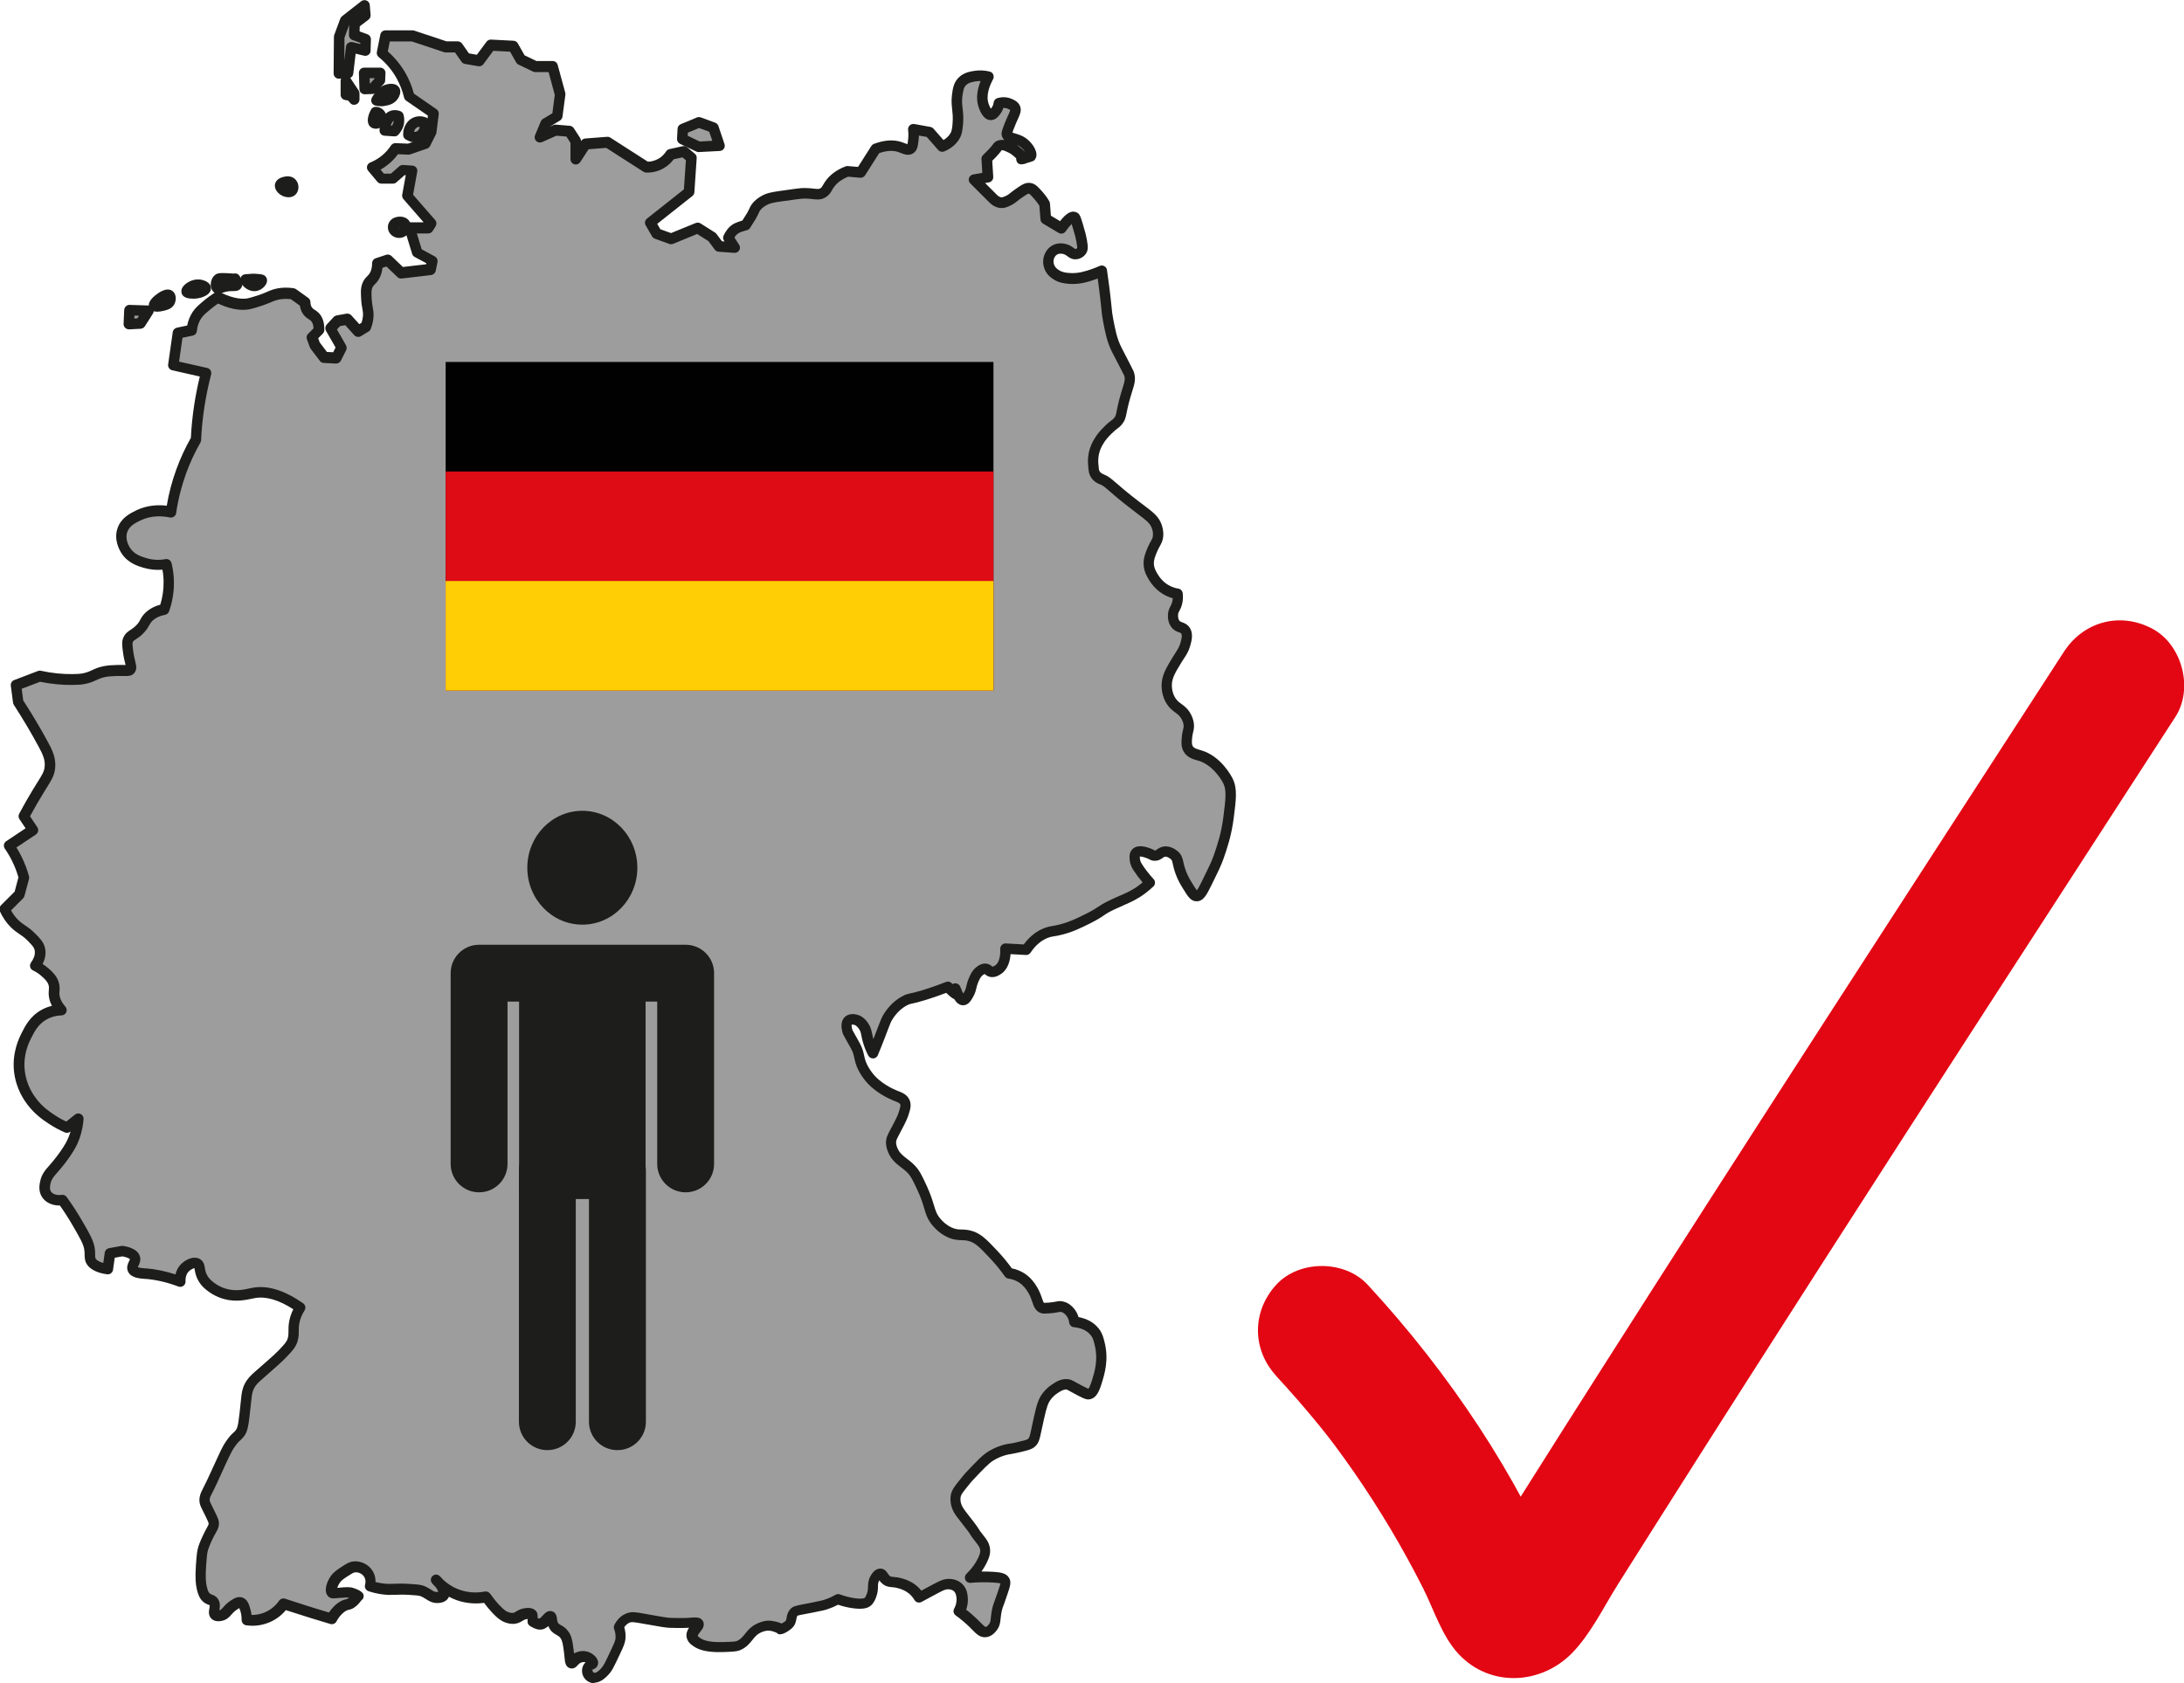 <?xml version="1.0" encoding="UTF-8"?>
<svg xmlns="http://www.w3.org/2000/svg" viewBox="0 0 283.46 218.54">
  <defs>
    <style>.cls-1{fill:#e30613;}.cls-2{fill:#ffce05;}.cls-3{fill:#dd0c15;}.cls-4{fill:#9e9d9d;}.cls-5{fill:#1d1d1b;}.cls-6{fill:#010101;}</style>
  </defs>
  <g id="Ebene_1">
    <g>
      <path class="cls-4" d="M132.93,20.61s0,0-.02-.02c-.3,.09-.45,.14,.02,.02Z"></path>
      <path class="cls-4" d="M159.42,101.41c-.39-.79-1.63-2.7-3.6-3.3-.49-.15-1.23-.29-1.58-.9-.23-.41-.19-.87-.15-1.43,.07-.87,.32-1.12,.23-1.8-.06-.42-.21-.72-.3-.9-.48-.94-1.14-1.05-1.73-1.73-.8-.91-.82-2.11-.83-2.33-.02-1.13,.53-2.04,1.35-3.38,.5-.81,.81-1.14,1.05-1.95,.16-.54,.39-1.34,0-1.88-.35-.48-.86-.27-1.28-.83-.38-.5-.31-1.14-.3-1.28,.06-.59,.35-.75,.53-1.43,.13-.5,.11-.93,.08-1.2-.25-.04-.63-.12-1.05-.3-1.28-.55-1.91-1.57-2.1-1.88-.25-.42-.56-.93-.6-1.65-.04-.7,.19-1.26,.45-1.88,.38-.92,.67-1.07,.75-1.73,.08-.59-.08-1.06-.15-1.28-.33-1-1.07-1.46-2.7-2.7-3.34-2.54-3.48-3.08-4.43-3.45-.14-.06-.55-.21-.83-.6-.23-.33-.26-.68-.3-1.28-.03-.4-.06-.88,.08-1.5,.15-.71,.42-1.19,.6-1.5,.38-.66,.8-1.09,1.2-1.5,.8-.81,.98-.74,1.35-1.2,.46-.57,.34-.86,.75-2.48,.53-2.09,1-2.67,.68-3.68-.01-.04-.16-.33-.45-.9-.61-1.21-1.01-1.96-1.13-2.18-.63-1.22-.86-2.42-1.13-3.83-.24-1.28-.17-1.49-.53-4.28-.12-.92-.23-1.67-.3-2.18-.27,.12-.65,.29-1.13,.45-.87,.3-1.9,.63-3.15,.53-.51-.04-1.12-.11-1.73-.53-.23-.16-.62-.44-.83-.98-.06-.16-.25-.72,0-1.35,.06-.15,.23-.57,.68-.83,.54-.32,1.13-.18,1.28-.15,.78,.18,.93,.72,1.5,.68,.31-.03,.6-.22,.75-.45,.12-.19,.16-.41,0-1.28-.1-.54-.21-.99-.53-2.03-.27-.89-.32-1-.45-1.05-.49-.18-1.31,.95-1.65,1.44-.68-.4-1.35-.81-2.03-1.21-.05-.65-.1-1.3-.15-1.95-.17-.28-.43-.68-.83-1.13-.5-.57-.75-.85-1.13-.9-.38-.05-.73,.19-1.43,.68-.65,.45-.81,.7-1.43,.98-.31,.14-.53,.24-.83,.23-.56-.02-.96-.43-1.2-.68-.67-.68-1.44-1.44-2.33-2.33,.6-.1,1.2-.2,1.8-.3-.09-1.46-.15-2.4-.15-2.4,0,0,.42-.41,.68-.68,.79-.82,.69-.95,.98-1.05,.45-.17,.94,.07,1.43,.3,.46,.22,.78,.5,.98,.68,.3,.27,.65,.65,.73,.73,.35-.1,.9-.26,.92-.28,.21-.31-.2-1.12-.83-1.65-.98-.83-2.02-.57-2.25-1.2-.03-.09-.06-.22,.3-1.13,.58-1.48,.95-1.88,.75-2.33-.13-.28-.42-.41-.68-.53-.63-.28-1.23-.13-1.43-.08-.02,.21-.1,.6-.38,.98-.15,.2-.39,.53-.68,.53-.49,0-.83-.93-.9-1.13-.53-1.44,.17-3.03,.6-3.83-.37-.09-.99-.19-1.73-.08-.47,.07-1.14,.18-1.65,.68-.48,.47-.57,1.07-.68,1.8-.2,1.46,.22,1.94,.08,3.75-.07,.94-.22,1.27-.3,1.43-.44,.88-1.27,1.31-1.73,1.5-.55-.63-1.1-1.25-1.65-1.88-.7-.13-1.4-.25-2.1-.38,.04,.33,.07,.83,0,1.43-.07,.59-.12,.95-.38,1.13-.36,.24-.88-.06-1.35-.23-.67-.23-1.68-.33-3.15,.23l-1.95,3.08c-.58-.05-1.15-.1-1.73-.15-1.16,.43-1.8,1.02-2.18,1.5-.48,.61-.49,.97-.98,1.28-.61,.38-1.05,.1-2.4,.08-.43,0-1.33,.12-3.13,.38-1.08,.15-1.6,.25-2.2,.6-.23,.13-.63,.37-.98,.83-.26,.33-.18,.38-.6,1.13,0,0-.09,.16-.75,1.2,0,0-.74,.2-1.13,.39-.34,.17-.77,.51-1.13,1.26,.28,.43,.55,.85,.83,1.28-.68-.05-1.35-.1-2.03-.15-.3-.4-.6-.8-.9-1.2-.63-.4-1.25-.79-1.88-1.19-1.15,.47-2.3,.94-3.45,1.41-.63-.23-1.25-.45-1.88-.68-.28-.48-.55-.95-.83-1.43,1.68-1.33,3.35-2.65,5.03-3.98,.1-1.48,.2-2.95,.3-4.43l-.98-.83c-.58,.13-1.15,.25-1.73,.38-.18,.27-.57,.81-1.28,1.2-.8,.44-1.55,.46-1.88,.45-1.68-1.08-3.35-2.15-5.03-3.23-.95,.08-1.9,.15-2.85,.23l-1.28,1.95v-2.33c-.28-.43-.55-.85-.83-1.28-.6-.05-1.2-.1-1.8-.15-.68,.3-1.35,.6-2.03,.9,.25-.6,.5-1.2,.75-1.8,.5-.3,1-.6,1.5-.9,.13-.95,.25-1.9,.38-2.85-.33-1.2-.65-2.4-.98-3.6h-2.25c-.63-.3-1.25-.6-1.88-.9-.33-.58-.65-1.15-.98-1.73-.98-.05-1.95-.1-2.93-.15-.5,.68-1,1.35-1.5,2.03-.58-.1-1.15-.2-1.73-.3-.35-.5-.7-1-1.05-1.5h-1.58c-1.43-.48-2.85-.95-4.28-1.43h-3.53c-.15,.75-.3,1.5-.45,2.25,.68,.55,1.67,1.5,2.48,2.93,.58,1.02,.88,1.98,1.05,2.7,1.05,.73,2.1,1.45,3.15,2.18-.1,.8-.2,1.6-.3,2.4-.25,.5-.5,1-.75,1.5-.73,.25-1.45,.5-2.18,.75-.58-.03-1.15-.05-1.73-.08-.27,.41-.7,.97-1.35,1.5-.62,.5-1.21,.8-1.65,.98,.4,.48,.8,.95,1.2,1.43h1.5c.43-.38,.85-.75,1.28-1.13,.4,.03,.8,.05,1.2,.08-.2,1.1-.4,2.2-.6,3.3l3.08,3.53c-.13,.2-.25,.41-.38,.61h-2.4c.33,1.07,.65,2.14,.98,3.21,.65,.35,1.3,.7,1.95,1.05-.08,.38-.15,.75-.23,1.13-1.28,.15-2.55,.3-3.83,.45-.58-.55-1.15-1.1-1.73-1.65-.45,.15-.9,.3-1.35,.45,0,.47-.06,1.13-.45,1.73-.29,.44-.51,.48-.75,.9-.3,.53-.28,1.04-.23,1.95,.07,1.22,.32,1.52,.23,2.4-.05,.53-.2,.95-.3,1.2-.33,.2-.65,.4-.98,.6-.48-.53-.95-1.05-1.43-1.58-.43,.08-.85,.15-1.28,.23-.3,.33-.6,.65-.9,.98,.48,.83,.95,1.65,1.43,2.48-.23,.45-.45,.9-.68,1.35-.53-.03-1.05-.05-1.58-.08-.4-.53-.8-1.05-1.2-1.58-.13-.35-.25-.7-.38-1.05,.3-.3,.6-.6,.9-.9,.02-.97-.26-1.46-.53-1.73-.32-.33-.68-.39-.98-.83-.25-.37-.3-.77-.3-1.05-.53-.38-1.05-.75-1.58-1.13-1.07-.16-1.87-.02-2.4,.15-.53,.16-.78,.34-1.73,.68-.7,.25-1.29,.4-1.5,.45-.49,.11-1.86,.31-4.13-.83-.36,.23-.86,.58-1.43,1.05-.61,.51-.96,.81-1.28,1.28-.23,.34-.58,.98-.68,1.95-.6,.13-1.2,.25-1.8,.38-.2,1.4-.4,2.8-.6,4.2,1.42,.32,2.84,.64,4.27,.96-.33,1.28-.64,2.7-.88,4.26-.24,1.59-.38,3.07-.44,4.41-.64,1.12-1.32,2.5-1.91,4.11-.72,1.99-1.11,3.8-1.32,5.29-.82-.17-2.53-.4-4.26,.44-.71,.34-1.69,.83-2.06,1.91-.41,1.22,.26,2.36,.44,2.64,.69,1.07,1.78,1.4,2.5,1.62,1.18,.36,2.21,.25,2.79,.15,.15,.63,.29,1.43,.29,2.35,.01,1.49-.3,2.71-.59,3.53-.97,.18-1.55,.56-1.91,.88-.68,.61-.53,.99-1.32,1.76-.76,.75-1.22,.7-1.47,1.32-.14,.34-.1,.72,0,1.47,.2,1.56,.57,2.03,.29,2.35-.21,.24-.51,.1-1.76,.15-.59,.02-1.08,.04-1.62,.15-1.15,.23-1.37,.62-2.5,.88-.55,.13-.96,.14-1.62,.15-.97,.02-2.42-.04-4.26-.44-1.03,.39-2.06,.78-3.09,1.18,.1,.73,.2,1.47,.29,2.2,1.38,2.13,2.45,3.98,3.23,5.44,.55,1.03,1.01,1.94,.88,3.09-.1,.85-.46,1.35-1.18,2.5-.55,.88-1.32,2.17-2.2,3.82l1.18,1.76c-1.03,.69-2.06,1.37-3.09,2.06,.34,.49,.7,1.08,1.03,1.76,.42,.86,.7,1.67,.88,2.35-.2,.73-.39,1.47-.59,2.2-.64,.64-1.27,1.27-1.91,1.91,.43,.95,.94,1.54,1.32,1.91,.76,.74,1.27,.81,2.2,1.76,.57,.58,.9,.92,1.03,1.47,.24,1-.37,1.91-.59,2.2,.34,.16,.83,.43,1.32,.88,.41,.37,.81,.74,1.03,1.32,.28,.75-.03,1.07,.15,1.91,.08,.39,.29,.97,.88,1.62-.51,.02-1.34,.12-2.2,.59-1.33,.73-1.91,1.89-2.35,2.79-.34,.68-1.13,2.33-.88,4.55,.23,2.09,1.24,3.47,1.62,3.97,.91,1.21,1.96,1.9,2.64,2.35,.74,.48,1.41,.81,1.91,1.03,.49-.39,.98-.78,1.47-1.18-.14,1.64-.61,2.78-1.03,3.53-.29,.52-.91,1.48-1.76,2.5-.77,.91-1.27,1.33-1.47,2.2-.08,.34-.24,1.03,.15,1.62,.39,.58,1.19,.86,2.06,.73,.82,1.14,1.45,2.15,1.91,2.94,1.02,1.75,1.52,2.63,1.62,3.53,.08,.77-.06,1.18,.29,1.62,.6,.74,2.04,.88,2.06,.88,.1-.69,.2-1.37,.29-2.06,.54-.1,1.08-.2,1.62-.29,.72,.13,1.47,.37,1.62,.88,.16,.54-.48,1-.29,1.47,.2,.51,1.19,.54,1.76,.59,1.05,.08,2.54,.32,4.41,1.03-.01-.15-.06-1.22,.73-1.91,.32-.27,1.01-.69,1.47-.44,.48,.26,.17,.93,.73,1.91,.39,.69,.95,1.07,1.32,1.32,.16,.11,.76,.51,1.62,.73,1.57,.42,2.93-.01,3.67-.15,1.27-.23,3.21-.06,6.02,1.91-.27,.42-.62,1.07-.78,1.92-.19,1.01,.04,1.5-.23,2.33-.18,.56-.55,.96-1.28,1.73-.78,.83-1.33,1.23-3.23,2.93-.43,.39-.8,.72-1.09,1.3-.29,.57-.34,1.05-.41,1.7-.35,3.43-.43,3.9-.83,4.43-.32,.43-.45,.38-.98,1.05-.51,.66-.77,1.21-1.05,1.8-.77,1.59-1.43,3.23-2.25,4.8-.13,.24-.31,.59-.3,1.05,0,.39,.15,.59,.68,1.65,.49,.98,.53,1.14,.53,1.35,0,.4-.17,.6-.53,1.28-.38,.72-.68,1.43-.83,1.88-.18,.53-.22,1.1-.3,2.25-.12,1.73,0,2.45,.08,2.85,.19,.91,.43,1.2,.6,1.35,.42,.38,.74,.25,.98,.6,.38,.56-.21,1.3,.15,1.65,.24,.23,.71,.11,.83,.08,.69-.18,.74-.77,1.65-1.35,.35-.22,.63-.39,.9-.3,.34,.12,.47,.58,.6,1.05,.14,.5,.16,.93,.15,1.2,.45,.07,1.44,.14,2.55-.3,1.29-.52,1.99-1.43,2.25-1.8,1.23,.41,2.48,.81,3.75,1.2,.83,.26,1.66,.51,2.48,.75,.25-.49,.54-.84,.75-1.05,.17-.18,.4-.4,.75-.6,.5-.28,.59-.13,.98-.38,.55-.34,.9-.98,.9-.98,.27,.13-.54-.28-.83-.38-.32-.1-.74-.07-1.58,0-.68,.06-.79,.1-.9,0-.3-.28-.02-1.16,.38-1.73,.3-.43,.64-.65,1.13-.98,.66-.43,.98-.65,1.43-.68,.63-.04,1.41,.27,1.8,.98,.38,.67,.19,1.35,.15,1.5,.34,.12,.89,.28,1.58,.38,1.26,.18,1.77-.03,3.53,.08,.92,.06,1.38,.08,1.73,.23,.81,.33,1.13,.84,1.88,.83,.14,0,.63,0,.83-.3,.21-.32,.01-.92-.53-1.56,.36,.35,.85,.76,1.5,1.11,.33,.18,.99,.5,1.88,.68,1.12,.23,2.08,.12,2.7,0,.44,.64,.87,1.14,1.2,1.5,.79,.85,1.17,1.03,1.43,1.13,.24,.09,.56,.2,.98,.15,.64-.08,.77-.49,1.5-.6,.18-.03,.72-.11,.9,.15,0,0,.08,.11,0,.83,0,0,.52,.35,.9,.38,.73,.04,1.16-1.1,1.5-.98,.21,.08,.06,.51,.3,1.05,.33,.73,.9,.58,1.43,1.28,.37,.49,.45,1.08,.6,2.25,.11,.83,.09,1.37,.3,1.43,.21,.05,.33-.42,.9-.68,.09-.04,.58-.26,1.13-.08,.45,.15,.9,.57,.83,.83-.06,.22-.44,.13-.68,.45-.19,.26-.18,.67,0,.98,.25,.41,.75,.45,.83,.45,.12,0,.6,0,1.35-.83,.38-.42,.53-.72,1.43-2.63,.37-.79,.56-1.2,.6-1.65,.05-.63-.09-1.16-.23-1.5,.19-.36,.54-.86,1.13-1.13,.54-.25,.97-.14,2.63,.15,1.64,.29,2.47,.44,2.93,.45,1.53,.05,2.25,0,2.25,0,.78-.05,1.24-.13,1.35,.08,.19,.35-.9,.98-.75,1.73,.07,.34,.37,.55,.68,.75,.39,.26,1.17,.66,3.23,.6,1.19-.03,1.79-.05,2.18-.23,1.3-.6,1.28-1.74,2.78-2.33,.29-.12,.73-.28,1.28-.23,.67,.07,1.43,.45,1.43,.45-.3,.17,.63-.3,.9-.53,.62-.5,.26-1.1,.75-1.65,.23-.26,.41-.24,2.25-.6,1.34-.26,1.66-.35,1.95-.45,.66-.22,1.17-.49,1.5-.68,.82,.31,1.53,.46,2.03,.53,1.3,.18,1.67-.05,1.8-.15,.29-.21,.4-.5,.53-.83,.39-1,.02-1.49,.45-2.25,.09-.15,.35-.61,.68-.6,.33,0,.37,.46,.83,.83,.5,.4,.8,.12,1.88,.45,.34,.1,.92,.29,1.5,.75,.46,.37,.74,.77,.9,1.05,.48-.26,1.2-.65,2.1-1.13,.83-.44,1.23-.64,1.8-.6,.2,.01,.71,.06,1.13,.45,.43,.4,.49,.93,.53,1.28,.09,.82-.2,1.49-.38,1.8,.84,.61,1.46,1.17,1.88,1.58,.69,.68,1.05,1.16,1.58,1.13,.45-.03,.76-.42,.9-.6,.53-.66,.26-1.15,.6-2.48,.07-.27,.04-.09,.68-1.95,.37-1.07,.46-1.38,.3-1.65-.17-.29-.56-.39-1.5-.45-.75-.05-1.79-.07-3.05,.04,1.05-1.04,1.54-1.97,1.77-2.52,.19-.45,.25-.74,.23-1.05-.04-.63-.39-1.05-.75-1.5-1.06-1.33-.11-.32-1.88-2.55-.64-.81-1.06-1.32-1.2-2.1-.08-.45-.03-.76,0-.9,.09-.41,.28-.69,.68-1.2,.72-.93,1.05-1.28,1.05-1.28,1.45-1.53,2.17-2.3,2.85-2.7,.29-.17,.85-.5,1.65-.74,.68-.2,.95-.16,1.88-.39,.93-.22,1.4-.34,1.65-.53,.53-.39,.5-.86,1.05-3.3,.36-1.6,.56-2.22,1.05-2.85,.37-.47,.76-.76,.98-.9,.45-.29,.96-.63,1.58-.6,.4,.02,.46,.18,1.88,.9,.73,.37,.88,.41,1.05,.38,.32-.07,.61-.4,.98-1.58,.39-1.28,.88-2.91,.38-4.95-.16-.65-.26-1.05-.6-1.5-.84-1.11-2.24-1.31-2.7-1.35-.02-.22-.12-.82-.6-1.35-.14-.16-.43-.47-.9-.6-.5-.14-.71,.08-1.73,.15-.51,.04-.76,.05-.9,0-.7-.27-.54-1.19-1.35-2.48-.21-.33-.61-.95-1.35-1.43-.63-.41-1.25-.55-1.65-.6-.71-1.01-1.39-1.81-1.95-2.4-1.31-1.39-1.97-2.09-2.93-2.4-1.16-.38-1.65,.04-2.85-.53-.83-.39-1.34-.94-1.58-1.2-1.12-1.24-.83-2.08-1.95-4.5-.6-1.29-.89-1.93-1.43-2.48-.91-.93-1.88-1.24-2.4-2.48-.22-.51-.22-.87-.23-.98,0-.51,.18-.8,.75-1.88,.62-1.18,.77-1.55,.9-1.95,.2-.63,.32-1.03,.15-1.43-.22-.51-.76-.65-1.35-.9-.29-.12-2.29-.97-3.45-2.55-.28-.38-.8-1.09-1.05-2.1-.1-.41-.13-.77-.38-1.35-.1-.23-.27-.53-.6-1.13-.52-.92-.61-1.04-.68-1.35-.06-.28-.19-.88,.15-1.2,.3-.28,.78-.18,.9-.15,.62,.13,.97,.66,1.13,.9,.35,.55,.31,.91,.53,1.73,.11,.43,.31,1.03,.68,1.73,.2-.49,.52-1.28,.9-2.25,.68-1.75,.74-2.05,1.13-2.63,.23-.34,.89-1.31,2.1-1.95,.63-.33,.63-.17,2.33-.68,0,0,1.51-.45,3.23-1.13,0,0,1.05,1.09,1.2,.98,.04-.03,.02-.13-.02-.25,.19,.44,.5,1,.85,1,.31,0,.54-.44,.75-.83,.36-.67,.23-.93,.6-1.8,.29-.69,.53-.93,.68-1.05,.17-.14,.51-.44,.9-.38,.31,.05,.36,.29,.68,.38,.4,.1,.79-.17,.98-.3,1.02-.71,.91-2.53,.9-2.7,.9,.05,1.8,.1,2.7,.15,.49-.73,1.29-1.68,2.55-2.18,.66-.26,.89-.18,1.95-.45,1.29-.33,2.2-.77,3.38-1.35,2-.98,1.58-1.05,3.3-1.88,1.6-.77,2.53-.99,3.9-2.03,.44-.33,.77-.63,.98-.83-.4-.45-1.04-1.19-1.58-2.03-.12-.18-.32-.51-.38-.98-.03-.27-.08-.67,.15-.9,.39-.39,1.34-.04,1.65,.08,.47,.17,.48,.29,.75,.3,.56,.02,.72-.44,1.28-.53,.68-.11,1.29,.46,1.35,.53,.48,.47,.3,.85,.75,2.1,.29,.81,.62,1.34,.9,1.8,.55,.9,.83,1.35,1.2,1.35,.43,0,.75-.58,1.28-1.65,.86-1.76,1.3-2.64,1.58-3.45,.45-1.33,.99-2.9,1.28-5.1,.31-2.42,.46-3.63-.08-4.73Zm-35.41,26.93s.02,.04,.05,.11c-.03-.07-.05-.11-.05-.11Z"></path>
      <path class="cls-4" d="M19.27,40.34c-.83-.03-1.65-.05-2.48-.08-.03,.6-.05,1.2-.08,1.8,.5-.03,1-.05,1.5-.08,.35-.55,.7-1.1,1.05-1.65Z"></path>
      <path class="cls-4" d="M21.14,39.66c.36-.09,.74-.19,.9-.53,.13-.27,.13-.69-.08-.83-.48-.32-2.11,1-1.95,1.35,.09,.21,.84,.07,1.13,0Z"></path>
      <path class="cls-4" d="M25.05,38.09c.78,.01,1.67-.36,1.65-.68-.01-.24-.52-.42-.9-.45-.84-.06-1.66,.61-1.58,.9,.06,.21,.63,.22,.83,.23Z"></path>
      <path class="cls-4" d="M29.25,37.19c.88-.18,1.38,.02,1.5-.23,.11-.24-.32-.99-.23-.75,0,0-.61-.06-1.2-.08-.56-.02-.84-.02-.98,.08-.37,.28-.41,1.01-.15,1.2,.18,.14,.39-.09,1.05-.23Z"></path>
      <path class="cls-4" d="M33.07,37.11c.55-.05,.97-.59,.9-.75-.04-.09-.31-.11-.85-.15-.02,0-.03,0-.05,0-.36-.02-.47,.01-.99,.05-.18,.01-.2,0-.21,.03-.08,.14,.52,.88,1.2,.83Z"></path>
      <path class="cls-4" d="M37.04,24.85c.09,.03,.54,.19,.83-.08,.25-.24,.23-.71,0-.98-.31-.35-.84-.19-.98-.15-.14,.04-.46,.14-.53,.38-.09,.31,.3,.69,.68,.83Z"></path>
      <path class="cls-4" d="M51.52,30.16c.35,.13,.77-.01,.97-.32,.01-.02,.25-.4,.07-.72-.22-.39-.82-.3-.87-.29-.09,.02-.46,.08-.61,.4-.09,.2-.05,.39-.04,.45,.09,.35,.43,.48,.47,.49Z"></path>
      <path class="cls-4" d="M54.6,17.55c.31-.22,.43-.55,.47-.65,.17-.47,.05-.88,0-1.01-.1-.04-.61-.24-1.16,0-.54,.24-.74,.75-.79,.9-.11,.3-.12,.56-.11,.72,.57,.33,1.02,.44,1.59,.04Z"></path>
      <path class="cls-4" d="M49.98,16.46c-.03,.19-.04,.35-.04,.47,.43,.01,.82,.07,1.26,.08,.13-.13,.4-.46,.51-.87,.14-.49,.05-.91,0-1.08-.4-.14-.68-.08-.79-.04-.73,.24-.9,1.25-.94,1.44Z"></path>
      <path class="cls-4" d="M48.75,14.55c-.36,.68-.43,1.25-.22,1.41,.17,.13,.5,.07,.71-.17,.16-.19,.28-.51,.19-.77-.1-.28-.38-.47-.69-.47Z"></path>
      <path class="cls-4" d="M50.2,11.66c-.63,.22-1,.81-1.19,1.12-.06,.1-.11,.19-.14,.25,.3,.07,.7,.11,1.16,0,.17-.04,.83-.12,1.16-.76,.05-.1,.18-.36,.07-.54-.15-.25-.7-.19-1.05-.07Z"></path>
      <path class="cls-4" d="M44.89,12.31c.22,.04,.43,.07,.65,.11,.14,.17,.29,.34,.43,.51v-.79c-.36-.54-.72-1.08-1.08-1.62v1.81Z"></path>
      <path class="cls-4" d="M47.34,11.55c.34-.01,.67-.02,1.01-.04,.32-.36,.65-.72,.97-1.08,.01-.32,.02-.65,.04-.97h-2.09c.02,.7,.05,1.4,.07,2.09Z"></path>
      <path class="cls-4" d="M45.57,6.14c.61,.14,1.23,.29,1.84,.43l.04-1.48c-.49-.18-.99-.36-1.48-.54,.01-.49,.02-.99,.04-1.48,.47-.36,.94-.72,1.41-1.08-.04-.43-.07-.87-.11-1.3-.83,.65-1.66,1.3-2.49,1.95-.26,.71-.53,1.42-.79,2.13-.01,1.59-.02,3.18-.04,4.77,.4-.01,.79-.02,1.19-.04,.13-1.12,.26-2.24,.4-3.36Z"></path>
      <path class="cls-4" d="M93.38,18.92c-.26-.78-.53-1.56-.79-2.35-.63-.23-1.25-.46-1.88-.69-.7,.29-1.4,.58-2.09,.87-.02,.43-.05,.87-.07,1.3,.71,.34,1.42,.67,2.13,1.01,.9-.05,1.81-.1,2.71-.14Z"></path>
    </g>
  </g>
  <g id="Ebene_5">
    <path class="cls-5" d="M77.22,218.54s-.04,0-.06,0c-.22-.01-.96-.1-1.38-.78-.33-.54-.32-1.25,.03-1.73,.06-.09,.13-.16,.2-.22,0,0,0,0-.01,0-.29-.1-.57,.02-.63,.05-.17,.08-.28,.2-.39,.32-.15,.17-.47,.53-.97,.4-.62-.16-.68-.77-.74-1.42-.02-.17-.04-.37-.06-.58-.14-1.09-.21-1.58-.47-1.93-.16-.21-.31-.29-.52-.41-.3-.17-.72-.4-.99-1-.02-.05-.04-.09-.06-.14-.29,.26-.67,.49-1.16,.46-.55-.03-1.14-.42-1.25-.49-.21-.14-.32-.39-.29-.64,.01-.1,.02-.18,.02-.25-.04,0-.08,0-.14,.02-.23,.04-.36,.11-.54,.22-.23,.14-.52,.32-.98,.38-.58,.07-1.03-.09-1.3-.19-.38-.14-.85-.39-1.69-1.3-.36-.38-.69-.79-1.01-1.22-.85,.12-1.69,.09-2.53-.07-.72-.14-1.4-.39-2.04-.73-.03,.07-.06,.14-.11,.21-.26,.39-.73,.6-1.39,.61-.67,0-1.1-.27-1.49-.52-.21-.13-.4-.26-.65-.36-.25-.1-.69-.13-1.51-.18-.79-.05-1.32-.03-1.79-.01-.57,.02-1.07,.04-1.8-.07-.58-.08-1.15-.22-1.7-.4-.35-.12-.54-.49-.44-.84,.04-.12,.14-.56-.09-.98-.26-.46-.78-.65-1.16-.63-.25,.01-.47,.16-1.09,.56-.45,.3-.72,.48-.94,.79-.16,.23-.27,.48-.33,.67,.07,0,.15-.01,.23-.02,.89-.08,1.38-.12,1.84,.03,1.25,.4,1.32,.8,1.35,.93,.04,.25-.05,.51-.26,.66-.01,.01-.03,.02-.04,.03-.19,.27-.52,.68-.97,.96-.29,.18-.5,.23-.66,.26-.11,.02-.18,.04-.35,.13-.27,.15-.45,.34-.6,.48-.25,.26-.46,.55-.63,.88-.15,.29-.49,.44-.8,.35-.82-.24-1.65-.49-2.48-.75-1.1-.34-2.2-.69-3.3-1.05-.6,.72-1.38,1.29-2.25,1.63-1.16,.46-2.22,.44-2.9,.34-.34-.05-.59-.35-.59-.69,0-.34-.03-.68-.12-1-.04-.16-.11-.4-.18-.54-.09,.05-.21,.13-.3,.18-.34,.22-.53,.44-.72,.65-.26,.3-.55,.63-1.12,.79-.8,.21-1.24-.02-1.48-.25-.43-.42-.33-.97-.27-1.33,.03-.16,.07-.37,.03-.43,0,0-.06-.02-.1-.03-.19-.07-.46-.17-.77-.44-.27-.25-.59-.65-.81-1.72-.11-.51-.21-1.31-.09-3.04,.09-1.2,.13-1.81,.33-2.42,.14-.43,.45-1.17,.87-1.98,.08-.15,.15-.28,.21-.39,.2-.37,.24-.44,.24-.58,0-.08-.13-.39-.45-1.04-.1-.19-.18-.36-.25-.5-.34-.68-.49-.96-.5-1.44-.01-.63,.23-1.09,.37-1.37,.49-.95,.94-1.93,1.37-2.88,.28-.63,.58-1.28,.88-1.91l.04-.08c.27-.57,.55-1.16,1.09-1.85,.32-.42,.52-.6,.69-.74,.11-.1,.18-.16,.28-.3,.28-.38,.36-.84,.69-4.09,.07-.68,.13-1.26,.48-1.94,.36-.7,.81-1.11,1.25-1.5,.66-.59,1.16-1.02,1.56-1.37,.74-.64,1.14-1,1.63-1.51,.7-.74,.99-1.05,1.12-1.47,.11-.34,.11-.6,.11-.97,0-.35,0-.75,.09-1.27,.1-.54,.28-1.07,.54-1.58-1.89-1.22-3.57-1.71-4.99-1.45-.11,.02-.23,.05-.36,.07-.79,.17-2.12,.46-3.61,.06-.88-.23-1.52-.62-1.83-.83-.4-.27-1.06-.72-1.53-1.55-.34-.58-.42-1.09-.48-1.43-.01-.07-.02-.15-.04-.21-.13,.02-.41,.15-.65,.35-.53,.45-.51,1.2-.5,1.35,.02,.23-.09,.46-.28,.6-.19,.14-.43,.17-.65,.09-1.45-.55-2.87-.88-4.22-.99h-.11c-.75-.06-1.89-.14-2.23-1.02-.2-.51,.01-.96,.15-1.25,.04-.09,.12-.24,.12-.29,0,0,0,0,0,0,0,0-.16-.21-.96-.37l-1.01,.18-.22,1.57c-.03,.2-.14,.37-.31,.48-.14,.09-.31,.12-.47,.1-.54-.07-1.83-.31-2.49-1.13-.4-.49-.41-.97-.42-1.43,0-.17,0-.35-.03-.55-.08-.75-.56-1.59-1.53-3.25-.51-.88-1.06-1.74-1.65-2.57-.97,.02-1.83-.37-2.3-1.07-.55-.83-.33-1.75-.24-2.15,.2-.87,.64-1.38,1.2-2.01,.13-.14,.26-.3,.41-.48,.78-.93,1.38-1.84,1.69-2.39,.26-.47,.47-.98,.63-1.52l-.05,.04c-.2,.16-.47,.19-.7,.09-.7-.3-1.38-.67-2.02-1.09-.69-.45-1.83-1.2-2.82-2.51-.37-.49-1.49-1.99-1.75-4.3-.27-2.46,.65-4.32,.95-4.93,.47-.95,1.12-2.26,2.64-3.09,.42-.23,.86-.4,1.33-.51-.16-.31-.28-.62-.35-.95-.1-.48-.08-.83-.05-1.12,.02-.27,.03-.43-.06-.7-.16-.43-.48-.72-.85-1.06-.34-.31-.73-.57-1.15-.77-.19-.09-.32-.25-.37-.45-.05-.2,0-.41,.11-.57,.24-.33,.63-.98,.47-1.64-.08-.34-.29-.57-.85-1.15-.46-.47-.79-.69-1.15-.93-.32-.22-.65-.44-1.04-.82-.6-.58-1.09-1.29-1.47-2.12-.12-.26-.06-.57,.14-.77l1.78-1.78,.49-1.85c-.2-.71-.47-1.4-.79-2.06-.28-.58-.61-1.14-.98-1.67-.1-.15-.14-.34-.11-.52,.03-.18,.14-.34,.29-.44l2.52-1.68-.8-1.19c-.14-.21-.15-.48-.03-.7,.71-1.33,1.46-2.63,2.23-3.86l.2-.32c.55-.88,.8-1.28,.87-1.89,.11-.91-.25-1.66-.8-2.68-.97-1.8-2.05-3.61-3.2-5.39-.06-.09-.09-.18-.1-.28l-.29-2.2c-.04-.31,.14-.62,.43-.73l3.09-1.18c.12-.05,.26-.06,.39-.03,1.41,.31,2.8,.45,4.11,.43,.66-.01,1-.02,1.48-.13,.47-.11,.75-.24,1.07-.39,.36-.17,.77-.36,1.45-.5,.59-.12,1.12-.14,1.72-.16,.46-.02,.8-.01,1.05,0,.04,0,.07,0,.11,0-.01-.06-.03-.13-.05-.19-.09-.35-.21-.84-.3-1.53-.1-.78-.17-1.3,.05-1.82,.23-.55,.58-.78,.91-1,.21-.14,.43-.28,.71-.55,.33-.32,.45-.54,.59-.8,.16-.29,.33-.61,.75-.98,.5-.45,1.11-.77,1.84-.96,.3-.96,.44-1.94,.43-2.94,0-.53-.05-1.07-.15-1.6-.83,.07-1.67-.02-2.45-.25-.77-.23-2.05-.62-2.87-1.9-.32-.49-1-1.79-.51-3.23,.46-1.35,1.63-1.93,2.4-2.31,1.44-.7,2.87-.75,3.99-.62,.27-1.61,.69-3.2,1.25-4.73,.51-1.4,1.14-2.77,1.88-4.08,.07-1.44,.22-2.89,.44-4.32,.19-1.22,.43-2.44,.72-3.64l-3.58-.81c-.35-.08-.58-.41-.53-.76l.6-4.2c.04-.29,.26-.51,.54-.57l1.33-.28c.13-.65,.37-1.24,.71-1.76,.37-.55,.76-.88,1.4-1.42,.47-.4,.98-.77,1.49-1.1,.2-.13,.46-.14,.68-.04,1.92,.96,3.12,.9,3.67,.77,.16-.04,.74-.19,1.43-.43,.47-.17,.76-.29,1.01-.4,.24-.11,.45-.2,.74-.29,.83-.26,1.74-.31,2.7-.17,.11,.02,.21,.06,.3,.12l1.58,1.13c.18,.13,.28,.33,.29,.55,0,.27,.06,.5,.18,.68,.1,.14,.2,.21,.37,.32,.15,.1,.34,.22,.53,.41,.5,.51,.74,1.26,.72,2.22,0,.18-.08,.34-.2,.47l-.59,.59,.19,.54,.94,1.24,.81,.04,.31-.62-1.24-2.16c-.15-.26-.11-.59,.09-.81l.9-.98c.1-.11,.24-.18,.38-.21l1.28-.23c.23-.04,.47,.04,.63,.21l1.04,1.15,.29-.18c.09-.27,.15-.54,.18-.81,.04-.4,0-.65-.07-1.02-.06-.31-.13-.7-.16-1.27-.05-.94-.09-1.61,.31-2.33,.17-.31,.35-.48,.49-.62,.1-.1,.18-.18,.28-.32,.23-.36,.35-.81,.34-1.34,0-.3,.18-.57,.47-.66l1.35-.45c.24-.08,.51-.02,.69,.15l1.49,1.43,3.01-.35,.03-.14-1.51-.81c-.16-.09-.28-.23-.33-.4l-.98-3.21c-.06-.21-.02-.43,.11-.61,.13-.17,.33-.28,.55-.28h1.81l-2.62-3.01c-.14-.16-.19-.37-.16-.57l.46-2.54h-.15s-1.06,.93-1.06,.93c-.13,.11-.29,.17-.45,.17h-1.5c-.2,0-.39-.09-.52-.24l-1.2-1.43c-.14-.17-.19-.39-.14-.6,.05-.21,.2-.39,.41-.47,.53-.22,1.03-.51,1.48-.87,.47-.38,.88-.83,1.21-1.34,.13-.2,.36-.32,.6-.31l1.6,.07,1.79-.62,.57-1.15,.23-1.87-2.81-1.94c-.14-.1-.24-.24-.28-.41-.21-.89-.54-1.73-.98-2.52-.59-1.05-1.37-1.97-2.31-2.73-.2-.16-.29-.42-.24-.67l.45-2.25c.06-.32,.34-.55,.67-.55h3.53c.07,0,.15,.01,.22,.04l4.17,1.39h1.46c.22,0,.43,.11,.56,.29l.89,1.27,1.03,.18,1.25-1.69c.14-.18,.35-.29,.58-.28l2.93,.15c.23,.01,.45,.14,.56,.35l.87,1.54,1.54,.74h2.1c.31,0,.58,.21,.66,.51l.98,3.6c.02,.09,.03,.18,.02,.27l-.38,2.85c-.03,.21-.15,.39-.33,.5l-1.31,.79,.46-.2c.1-.05,.22-.07,.33-.06l1.8,.15c.21,.02,.4,.13,.52,.31l.83,1.28c.07,.11,.11,.24,.11,.37v.03l.02-.03c.12-.18,.31-.29,.52-.31l2.85-.22c.15-.01,.3,.03,.42,.11l4.86,3.12c.36,0,.84-.09,1.34-.36,.53-.29,.85-.69,1.03-.97,.1-.15,.25-.26,.43-.3l1.73-.38c.21-.05,.42,0,.59,.15l.98,.83c.17,.14,.26,.35,.24,.57l-.3,4.43c-.01,.19-.11,.37-.26,.49l-4.56,3.61,.4,.7,1.39,.5,3.21-1.31c.2-.08,.44-.06,.63,.06l1.88,1.19c.07,.04,.13,.1,.18,.17l.71,.95,.34,.03-.08-.12c-.13-.2-.15-.45-.04-.66,.36-.76,.84-1.29,1.44-1.58,.29-.14,.71-.28,.99-.36,.5-.79,.59-.95,.6-.95,.18-.32,.26-.5,.32-.63,.08-.18,.15-.33,.33-.57,.44-.57,.93-.86,1.17-1,.72-.43,1.37-.53,2.45-.69,1.89-.27,2.75-.4,3.24-.38,.49,0,.86,.05,1.16,.08,.55,.06,.68,.06,.86-.05,.14-.09,.19-.17,.34-.42,.11-.19,.24-.42,.46-.7,.59-.75,1.42-1.32,2.47-1.72,.1-.04,.2-.05,.3-.04l1.31,.11,1.73-2.72c.08-.12,.2-.22,.33-.27,1.35-.51,2.57-.59,3.62-.23,.1,.04,.21,.08,.32,.12,.12,.05,.3,.12,.41,.15,.04-.14,.07-.41,.09-.6,.05-.42,.05-.85,0-1.26-.03-.22,.05-.43,.21-.58,.16-.15,.38-.21,.59-.18l2.1,.38c.15,.03,.29,.11,.39,.22l1.3,1.48c.36-.21,.72-.52,.95-.96,.11-.21,.19-.61,.23-1.17,.07-.83,0-1.35-.05-1.85-.06-.55-.13-1.11-.02-1.94,.1-.76,.21-1.55,.87-2.2,.66-.65,1.51-.78,2.02-.86,.66-.1,1.33-.08,2,.09,.21,.05,.38,.19,.46,.39s.08,.42-.02,.6c-.48,.88-.97,2.16-.56,3.26,.11,.29,.2,.47,.27,.57,.04-.05,.08-.11,.11-.14,.13-.18,.22-.41,.25-.65,.03-.27,.22-.5,.48-.58,.37-.11,1.12-.24,1.9,.11,.31,.14,.78,.35,1.02,.86,.27,.59,.04,1.09-.27,1.79-.13,.28-.29,.63-.46,1.08-.13,.32-.2,.52-.23,.64,.09,.03,.22,.07,.33,.1,.45,.13,1.06,.3,1.66,.81,.66,.56,1.5,1.74,.95,2.55-.15,.22-.18,.23-1.11,.5,0,0,0,0,0,0-.06,.03-.12,.06-.19,.08-.28,.07-.95,.24-1.12-.41-.03-.11-.04-.2-.03-.29-.07-.07-.15-.14-.21-.2-.16-.14-.44-.39-.82-.57-.31-.15-.66-.32-.85-.29-.01,.01-.02,.03-.04,.05-.12,.16-.31,.42-.72,.85-.14,.14-.32,.33-.47,.47l.13,2.09c.02,.35-.22,.66-.57,.72l-.49,.08s.02,.02,.03,.03c.49,.49,.95,.94,1.36,1.36,.19,.2,.45,.46,.74,.47,.13,0,.23-.04,.51-.16,.31-.14,.47-.26,.72-.47,.16-.13,.34-.27,.6-.45,.79-.55,1.27-.88,1.91-.79,.63,.08,.99,.5,1.55,1.12,.34,.38,.64,.79,.9,1.23,.05,.09,.09,.19,.1,.3l.12,1.6,1.19,.71c.8-1.03,1.45-1.4,2.07-1.17,.47,.17,.58,.53,.87,1.49,.31,1.01,.43,1.5,.54,2.1,.16,.87,.18,1.33-.1,1.77-.27,.43-.76,.72-1.27,.76-.56,.05-.91-.21-1.16-.4-.17-.13-.31-.23-.55-.29-.31-.07-.57-.05-.78,.07-.25,.15-.35,.4-.39,.49-.15,.37-.05,.72,0,.85,.13,.35,.4,.54,.58,.66,.46,.32,.96,.37,1.39,.4,1.14,.1,2.1-.23,2.87-.49,.36-.12,.72-.27,1.06-.42,.2-.09,.42-.08,.61,.02,.19,.1,.32,.29,.35,.5,.11,.72,.21,1.45,.3,2.19,.16,1.28,.24,2.02,.29,2.56,.06,.65,.1,1,.23,1.67,.27,1.4,.48,2.51,1.06,3.64l.13,.26c.19,.36,.53,1.01,.99,1.92,.43,.85,.46,.91,.49,1,.29,.9,.09,1.55-.22,2.53-.13,.42-.28,.9-.44,1.52-.13,.53-.21,.9-.27,1.21-.13,.64-.2,1.02-.61,1.53-.23,.29-.42,.42-.61,.57-.19,.14-.4,.3-.78,.68-.37,.37-.75,.76-1.09,1.36-.15,.26-.39,.69-.52,1.3-.11,.54-.09,.97-.06,1.31,.04,.55,.06,.76,.18,.93,.15,.21,.38,.3,.5,.35,.62,.25,.95,.54,1.61,1.11,.57,.49,1.42,1.24,2.99,2.44,.18,.14,.36,.27,.52,.39,1.33,1,2.06,1.55,2.42,2.64,.08,.25,.27,.83,.18,1.58-.07,.52-.24,.82-.42,1.15-.11,.2-.24,.42-.38,.76-.24,.58-.43,1.03-.4,1.58,.03,.55,.27,.95,.5,1.33,.56,.93,1.28,1.38,1.78,1.6,.28,.12,.58,.21,.88,.25,.3,.05,.54,.29,.58,.59,.06,.5,.03,.99-.09,1.46-.1,.39-.23,.64-.34,.84-.1,.19-.15,.29-.17,.48-.03,.33,.03,.61,.17,.8,.09,.11,.16,.14,.36,.21,.25,.09,.62,.22,.92,.62,.6,.81,.29,1.85,.11,2.47-.2,.7-.47,1.11-.78,1.58-.1,.16-.21,.33-.34,.53-.79,1.29-1.27,2.08-1.25,3.01,0,.35,.08,1.23,.66,1.89,.18,.21,.37,.35,.6,.51,.4,.3,.86,.64,1.22,1.35,.1,.19,.29,.58,.37,1.12,.07,.51-.01,.86-.09,1.19-.05,.21-.1,.43-.13,.75-.04,.52-.05,.83,.07,1.04,.16,.29,.57,.4,.97,.52,.07,.02,.15,.04,.21,.06,2.53,.78,3.87,3.36,4.01,3.65,.63,1.28,.46,2.64,.14,5.12-.29,2.27-.85,3.92-1.31,5.24-.29,.85-.73,1.75-1.61,3.53-.56,1.14-1,2.04-1.89,2.04h-.01c-.75,0-1.14-.63-1.78-1.68-.29-.47-.65-1.05-.96-1.93-.2-.56-.29-.96-.35-1.25-.08-.4-.11-.46-.23-.59-.11-.1-.47-.38-.77-.34-.1,.01-.17,.06-.31,.16-.23,.16-.57,.4-1.1,.37-.31-.01-.49-.11-.64-.19-.08-.04-.16-.09-.32-.15-.54-.2-.8-.22-.91-.21,0,.09,.01,.24,.02,.32,.04,.32,.19,.56,.27,.68,.39,.61,.91,1.28,1.51,1.94,.25,.28,.23,.7-.04,.95-.33,.31-.67,.6-1.03,.87-1.03,.78-1.84,1.13-2.77,1.54-.39,.17-.78,.34-1.24,.56-.8,.38-1.1,.58-1.44,.82-.37,.25-.79,.53-1.85,1.06-1.14,.56-2.12,1.05-3.51,1.4-.5,.13-.82,.18-1.09,.22-.3,.05-.48,.08-.78,.2-.86,.34-1.61,.99-2.23,1.92-.13,.2-.37,.32-.61,.3l-1.98-.11c-.06,.78-.3,1.92-1.19,2.54-.25,.17-.84,.58-1.54,.4-.3-.08-.49-.24-.6-.33-.01,0-.02-.02-.03-.03-.04,0-.14,.05-.33,.22-.06,.05-.24,.21-.49,.79-.15,.36-.21,.6-.26,.83-.07,.3-.14,.6-.37,1.03-.27,.5-.64,1.19-1.35,1.19h0c-.5,0-.87-.34-1.16-.81-.1-.04-.2-.09-.31-.17-.18-.13-.41-.33-.69-.6-.01-.01-.02-.02-.04-.03-1.54,.58-2.8,.96-2.86,.98-.8,.24-1.25,.34-1.54,.4-.32,.07-.4,.09-.66,.22-.72,.38-1.34,.96-1.85,1.73-.25,.38-.34,.61-.67,1.49-.1,.27-.23,.6-.38,1-.29,.76-.6,1.52-.91,2.27-.1,.25-.34,.41-.6,.42-.27,.01-.51-.13-.64-.37-.32-.61-.56-1.23-.73-1.87-.08-.28-.12-.52-.16-.71-.07-.37-.11-.56-.28-.82-.1-.16-.34-.53-.69-.6-.17-.04-.25-.02-.29-.02-.02,.06-.03,.2,.05,.55,.03,.14,.06,.2,.37,.74l.23,.41c.34,.6,.52,.93,.63,1.2,.2,.49,.28,.84,.34,1.15,.02,.1,.04,.2,.07,.3,.22,.88,.69,1.52,.94,1.86,1.02,1.39,2.81,2.18,3.16,2.32,.08,.03,.16,.06,.23,.09,.56,.22,1.19,.47,1.49,1.17,.27,.63,.09,1.22-.13,1.9-.14,.45-.31,.86-.95,2.06l-.17,.33c-.43,.81-.5,.96-.5,1.23,0,.09,.02,.35,.17,.71,.27,.64,.7,.98,1.25,1.4,.31,.24,.66,.51,1.01,.87,.61,.63,.95,1.35,1.56,2.67,.49,1.06,.72,1.83,.91,2.45,.24,.79,.38,1.27,.93,1.88,.19,.21,.63,.7,1.36,1.04,.53,.25,.87,.26,1.3,.27,.4,.01,.86,.02,1.47,.22,1.12,.37,1.87,1.15,3.21,2.58,.66,.7,1.28,1.45,1.85,2.24,.59,.12,1.14,.34,1.63,.65,.88,.57,1.36,1.32,1.56,1.64,.4,.63,.59,1.19,.73,1.6,.12,.35,.19,.53,.26,.59,.11,0,.37-.01,.63-.03,.39-.03,.64-.08,.86-.12,.34-.07,.65-.13,1.09,0,.66,.18,1.06,.61,1.23,.8,.37,.4,.56,.84,.67,1.2,.81,.15,1.92,.54,2.67,1.55,.43,.57,.56,1.09,.72,1.75,.56,2.27-.01,4.1-.39,5.32-.34,1.1-.72,1.87-1.48,2.04-.44,.1-.78-.06-1.51-.43-.54-.28-.89-.47-1.13-.61-.38-.21-.39-.22-.47-.22-.39-.02-.78,.24-1.16,.49-.3,.2-.59,.46-.81,.75-.39,.49-.56,.98-.92,2.58-.12,.53-.21,.97-.29,1.33-.29,1.39-.4,1.91-1.02,2.37-.36,.27-.84,.39-1.9,.64-.47,.11-.77,.16-1.04,.21-.27,.04-.49,.08-.81,.17-.73,.22-1.25,.52-1.5,.67-.59,.35-1.3,1.1-2.7,2.58,0,0-.33,.35-1.01,1.23-.36,.46-.49,.66-.55,.92-.04,.18-.04,.4,0,.63,.11,.58,.42,.98,.99,1.71l.07,.09c1.01,1.28,1.16,1.53,1.29,1.75,.08,.13,.14,.24,.58,.79l.03,.04c.38,.48,.81,1.02,.86,1.84,.03,.44-.05,.83-.28,1.36-.22,.51-.5,1-.84,1.48,.52,0,1.03,0,1.54,.04,.93,.06,1.67,.16,2.04,.78,.33,.55,.15,1.08-.24,2.22-.35,1.03-.5,1.44-.58,1.64-.05,.13-.06,.16-.08,.26-.12,.48-.16,.84-.19,1.15-.05,.53-.1,1.02-.54,1.58-.17,.22-.64,.8-1.39,.86-.75,.06-1.23-.43-1.78-1-.1-.1-.21-.21-.32-.32-.54-.53-1.15-1.04-1.8-1.51-.28-.2-.37-.58-.2-.88,.17-.31,.36-.81,.3-1.39-.03-.29-.07-.62-.32-.86-.24-.23-.58-.26-.7-.26-.37-.03-.66,.11-1.43,.52-.89,.47-1.61,.86-2.09,1.12-.32,.18-.73,.06-.92-.26-.2-.34-.45-.63-.74-.86-.49-.39-1-.55-1.27-.63-.41-.13-.68-.15-.92-.17-.34-.03-.74-.06-1.17-.4-.2-.16-.35-.33-.45-.48,0,.02-.02,.03-.03,.05-.14,.25-.15,.44-.15,.75,0,.36-.02,.82-.25,1.41-.15,.37-.31,.79-.75,1.12-.29,.22-.85,.49-2.31,.28-.63-.09-1.26-.24-1.87-.45-.43,.23-.88,.42-1.34,.57-.31,.11-.64,.2-2.04,.47-.36,.07-.65,.13-.9,.17-.5,.09-.89,.17-.98,.21-.08,.1-.11,.21-.15,.44-.06,.34-.15,.85-.68,1.28-.19,.15-1.13,.89-1.67,.66-.09-.04-.17-.1-.23-.17-.25-.11-.62-.23-.93-.26-.39-.04-.72,.09-.96,.18-.61,.24-.89,.58-1.23,1.02-.35,.44-.75,.94-1.51,1.29-.51,.24-1.16,.25-2.44,.29-2.19,.06-3.11-.38-3.62-.71-.34-.22-.84-.56-.97-1.19-.1-.5,.08-.93,.31-1.26-.06,0-.12,0-.19,.01-.03,0-.77,.05-2.32,0-.5-.02-1.24-.14-3.02-.46l-.33-.06c-1.36-.24-1.6-.27-1.89-.14-.25,.11-.47,.31-.66,.58,.15,.49,.2,.99,.16,1.48-.05,.58-.28,1.07-.66,1.88-.89,1.89-1.07,2.28-1.54,2.79-.78,.86-1.41,1.05-1.83,1.05Zm-.3-1.7s-.01,.14,.03,.21c.07,.11,.27,.12,.28,.12,0,0,.29-.02,.81-.6,.31-.35,.44-.6,1.31-2.46,.35-.75,.51-1.09,.54-1.42,.03-.39-.03-.79-.18-1.2-.07-.19-.06-.39,.04-.57,.36-.68,.85-1.16,1.45-1.42,.7-.32,1.24-.22,2.69,.04l.33,.06c1.5,.27,2.41,.43,2.83,.44,1.47,.04,2.18,0,2.19,0,.14,0,.26-.02,.38-.03,.71-.05,1.32-.1,1.62,.46,.29,.55-.09,1.04-.35,1.36-.12,.15-.35,.45-.33,.55,.01,.07,.27,.24,.38,.31,.2,.13,.82,.54,2.83,.49,1.03-.03,1.65-.04,1.91-.16,.46-.21,.7-.52,1.01-.9,.38-.48,.85-1.07,1.8-1.44,.3-.12,.87-.34,1.59-.27,.01,0,.77,.09,1.36,.36,.18-.1,.39-.22,.46-.28,.13-.11,.15-.19,.19-.46,.05-.3,.12-.72,.48-1.12,.34-.38,.64-.44,1.74-.65,.24-.05,.54-.1,.89-.17,1.31-.26,1.61-.34,1.86-.43,.48-.16,.94-.37,1.38-.62,.18-.1,.39-.12,.58-.05,.62,.23,1.25,.4,1.88,.49,1.05,.15,1.29-.02,1.3-.02,.12-.09,.18-.24,.3-.53,.14-.37,.15-.64,.16-.95,.01-.4,.02-.85,.33-1.39,.14-.24,.54-.96,1.29-.95,.53,.01,.79,.4,.94,.63,.09,.13,.16,.24,.29,.34,.11,.08,.15,.09,.43,.11,.28,.02,.66,.05,1.22,.22,.34,.1,1.04,.32,1.73,.87,.25,.2,.48,.43,.69,.69,.43-.23,.96-.52,1.57-.84,.84-.44,1.39-.73,2.17-.68,.63,.04,1.15,.26,1.55,.64,.61,.57,.69,1.3,.73,1.69,.07,.64-.04,1.21-.21,1.66,.54,.41,1.04,.85,1.51,1.31,.12,.12,.23,.23,.34,.34,.28,.29,.58,.59,.7,.59h0c.15-.01,.34-.25,.41-.34,.18-.23,.2-.39,.25-.86,.03-.35,.08-.78,.22-1.36,.04-.15,.06-.21,.12-.39,.07-.2,.22-.61,.57-1.62,.13-.39,.3-.87,.33-1.07-.1-.04-.35-.09-.93-.12-.96-.06-1.95-.05-2.94,.04-.29,.03-.56-.13-.68-.39s-.07-.57,.14-.77c.74-.73,1.28-1.5,1.62-2.3,.16-.37,.18-.55,.17-.74-.02-.38-.23-.65-.57-1.08l-.03-.04c-.46-.58-.57-.75-.69-.95-.1-.17-.23-.39-1.19-1.6l-.07-.09c-.64-.81-1.1-1.39-1.26-2.31-.07-.41-.07-.81,0-1.17,.12-.57,.4-.95,.8-1.48,.73-.94,1.08-1.31,1.09-1.33,1.49-1.58,2.24-2.37,3-2.82,.3-.18,.91-.54,1.8-.8,.4-.12,.68-.16,.98-.21,.26-.04,.52-.08,.93-.18,.71-.17,1.26-.3,1.4-.41,.18-.14,.24-.3,.5-1.55,.08-.37,.17-.81,.29-1.35,.36-1.58,.57-2.35,1.18-3.12,.32-.41,.71-.76,1.14-1.05,.48-.32,1.14-.76,1.99-.71,.41,.02,.63,.15,1.07,.39,.24,.13,.57,.32,1.08,.58,.29,.15,.49,.24,.6,.29,.07-.09,.23-.35,.46-1.08,.35-1.13,.83-2.69,.36-4.59-.15-.63-.23-.92-.48-1.25-.62-.82-1.65-1.03-2.22-1.08-.32-.03-.58-.29-.62-.61-.02-.21-.11-.61-.42-.96-.11-.12-.3-.33-.58-.4-.12-.03-.18-.03-.47,.03-.23,.05-.55,.11-1.03,.14-.63,.04-.91,.06-1.19-.04-.69-.26-.9-.86-1.09-1.44-.13-.38-.28-.82-.59-1.31-.18-.28-.51-.81-1.14-1.22-.41-.26-.87-.43-1.37-.5-.19-.03-.36-.13-.47-.29-.57-.82-1.21-1.6-1.89-2.32-1.27-1.35-1.85-1.96-2.64-2.22-.42-.14-.73-.15-1.08-.16-.49-.01-1.05-.03-1.85-.4-.98-.46-1.57-1.11-1.79-1.36-.75-.83-.96-1.52-1.22-2.4-.18-.61-.39-1.3-.84-2.27-.58-1.25-.85-1.83-1.29-2.29-.28-.29-.58-.52-.87-.74-.62-.48-1.26-.97-1.67-1.95-.23-.54-.28-.97-.28-1.24,0-.63,.2-1.02,.66-1.87l.17-.32c.59-1.11,.74-1.47,.85-1.84,.17-.55,.24-.8,.17-.95-.07-.17-.32-.27-.73-.43-.08-.03-.17-.07-.25-.1-.57-.24-2.54-1.14-3.74-2.78-.29-.39-.88-1.2-1.16-2.34-.03-.12-.05-.23-.08-.35-.06-.29-.11-.54-.26-.9-.08-.2-.26-.52-.57-1.06l-.23-.41c-.34-.59-.44-.77-.52-1.13-.07-.34-.27-1.26,.35-1.84,.25-.24,.72-.49,1.51-.32,.91,.19,1.4,.95,1.56,1.2,.31,.48,.38,.86,.47,1.29,.04,.19,.08,.38,.14,.63,0,.02,.01,.04,.02,.07,.09-.22,.17-.44,.26-.66,.15-.4,.28-.72,.38-.99,.35-.92,.48-1.26,.82-1.77,.64-.95,1.43-1.69,2.35-2.17,.42-.23,.65-.27,1.01-.35,.29-.06,.68-.15,1.44-.37,.01,0,1.5-.45,3.17-1.11,.26-.1,.55-.04,.74,.16,0,0,0,0,0,0,.04,.04,.07,.08,.11,.12,.03-.02,.06-.03,.09-.05,.17-.07,.36-.08,.53,0,.27,.11,.36,.32,.42,.48,.06,.12,.12,.26,.16,.4,.08,.17,.14,.3,.2,.39,.06-.1,.12-.21,.16-.29,.15-.27,.18-.44,.24-.69,.06-.26,.13-.58,.33-1.05,.33-.8,.65-1.13,.86-1.31,.21-.18,.75-.64,1.45-.53,.35,.06,.56,.24,.68,.34,.02,.02,.04,.04,.06,.05,.02,0,.12-.01,.4-.2,.59-.41,.64-1.65,.61-2.09-.01-.2,.06-.39,.2-.53,.14-.14,.33-.22,.53-.2l2.32,.13c.74-1,1.62-1.71,2.64-2.11,.44-.17,.73-.22,1.06-.28,.25-.04,.53-.09,.97-.2,1.25-.32,2.13-.75,3.24-1.3,.98-.48,1.34-.73,1.7-.96,.36-.24,.72-.49,1.61-.91,.48-.23,.91-.42,1.29-.58,.89-.39,1.59-.69,2.49-1.37,.14-.11,.29-.22,.43-.34-.46-.54-.86-1.08-1.19-1.59-.12-.19-.41-.63-.48-1.27-.04-.35-.12-1,.35-1.46,.7-.7,1.91-.25,2.37-.08,.26,.1,.41,.18,.51,.24,.01,0,.03,.02,.04,.02h0c.06,0,.09-.02,.25-.13,.2-.14,.47-.33,.88-.39,.99-.15,1.78,.57,1.93,.71,.43,.42,.52,.84,.62,1.28,.06,.27,.13,.61,.3,1.08,.27,.74,.56,1.22,.84,1.67,.23,.38,.47,.76,.62,.95,.2-.26,.5-.87,.66-1.19,.85-1.73,1.28-2.6,1.54-3.37,.46-1.33,.97-2.83,1.24-4.97,.29-2.28,.44-3.43,0-4.34-.43-.86-1.58-2.45-3.19-2.95-.06-.02-.12-.04-.19-.05-.54-.15-1.35-.38-1.79-1.17-.33-.59-.28-1.21-.23-1.81,.03-.43,.1-.73,.16-.97,.07-.27,.1-.43,.07-.69-.04-.31-.16-.53-.23-.68-.22-.43-.47-.62-.82-.88-.25-.19-.53-.4-.81-.71-.84-.96-.98-2.14-.99-2.76-.02-1.33,.6-2.34,1.45-3.74,.13-.22,.25-.4,.36-.57,.29-.45,.47-.72,.62-1.22,.11-.38,.3-1.02,.11-1.28-.04-.05-.07-.07-.26-.14-.27-.09-.67-.23-1.01-.68-.35-.46-.5-1.08-.43-1.75,.04-.45,.19-.73,.32-.98,.09-.17,.16-.31,.22-.55,.04-.15,.06-.31,.07-.47-.22-.06-.44-.14-.66-.23-.69-.3-1.67-.91-2.42-2.15-.27-.45-.65-1.07-.7-1.97-.05-.85,.23-1.53,.5-2.18,.17-.41,.33-.69,.45-.9,.15-.27,.22-.39,.25-.65,.06-.44-.06-.79-.12-.97-.21-.65-.64-.99-1.94-1.97-.16-.12-.34-.25-.52-.4-1.61-1.23-2.49-1.99-3.07-2.5-.63-.55-.83-.72-1.2-.86-.22-.08-.75-.3-1.13-.84-.34-.49-.38-.99-.42-1.62-.03-.38-.07-.96,.09-1.69,.18-.83,.5-1.39,.68-1.7,.43-.76,.92-1.25,1.31-1.64,.46-.46,.74-.67,.94-.82,.16-.12,.24-.18,.36-.33,.19-.24,.22-.35,.33-.93,.06-.3,.14-.72,.28-1.28,.17-.66,.33-1.18,.46-1.6,.29-.91,.37-1.22,.23-1.67-.04-.09-.21-.42-.42-.83-.46-.91-.8-1.55-.99-1.91l-.14-.26c-.67-1.31-.91-2.56-1.19-4.01-.14-.73-.18-1.13-.24-1.79-.05-.54-.13-1.27-.29-2.52-.06-.43-.11-.86-.17-1.29-.12,.04-.24,.09-.35,.13-.85,.29-2.01,.68-3.43,.56-.51-.05-1.29-.11-2.06-.65-.24-.16-.79-.55-1.07-1.29-.11-.28-.32-1.03,0-1.85,.21-.52,.53-.91,.96-1.16,.35-.21,.95-.42,1.77-.23,.51,.12,.83,.35,1.06,.52,.18,.13,.2,.14,.23,.14,.09,0,.19-.08,.23-.14,0-.01,.01-.17-.1-.78-.09-.49-.18-.89-.51-1.95-.03-.09-.07-.23-.12-.37-.17,.17-.43,.46-.77,.95-.2,.3-.61,.38-.91,.2l-2.03-1.21c-.19-.11-.31-.31-.33-.53l-.14-1.79c-.2-.31-.42-.61-.67-.89-.33-.37-.58-.66-.71-.68-.11-.02-.55,.29-.94,.56-.22,.15-.37,.27-.52,.39-.28,.22-.54,.43-1.01,.64-.33,.15-.68,.31-1.14,.28-.83-.04-1.37-.58-1.65-.87-.42-.42-.86-.87-1.36-1.36-.31-.31-.63-.63-.97-.97-.18-.18-.25-.45-.17-.69,.08-.24,.29-.42,.54-.47l1.19-.2q-.11-1.81-.11-1.83c0-.18,.07-.36,.21-.49,0,0,.41-.4,.66-.66,.35-.37,.51-.57,.61-.71,.14-.19,.28-.38,.62-.5,.3-.11,.6-.12,.88-.07-.13-.12-.24-.28-.31-.48-.13-.35-.06-.68,.31-1.61,.19-.48,.35-.84,.49-1.14,.12-.26,.25-.55,.27-.66-.05-.05-.23-.13-.33-.18-.2-.09-.4-.11-.57-.11-.09,.29-.22,.55-.4,.79-.19,.26-.59,.8-1.23,.8h0c-.64,0-1.16-.53-1.54-1.57-.45-1.21-.19-2.47,.22-3.51-.2,0-.4,.01-.6,.04-.41,.07-.93,.15-1.28,.49-.31,.3-.38,.71-.48,1.4-.09,.66-.04,1.07,.02,1.59,.06,.54,.14,1.16,.06,2.12-.08,.99-.24,1.42-.37,1.68-.4,.79-1.12,1.43-2.07,1.82-.27,.11-.58,.04-.78-.18l-1.49-1.7-1.02-.18c0,.23-.02,.46-.05,.68-.08,.68-.15,1.26-.67,1.61-.58,.39-1.23,.14-1.69-.05-.09-.03-.17-.07-.26-.1-.68-.24-1.52-.19-2.48,.14l-1.83,2.88c-.14,.22-.38,.34-.64,.32l-1.57-.14c-.74,.3-1.33,.71-1.74,1.23-.16,.2-.26,.37-.35,.53-.17,.29-.36,.62-.8,.9-.6,.37-1.12,.32-1.73,.25-.29-.03-.62-.07-1.04-.07-.37,0-1.31,.13-3.02,.37-1.03,.15-1.47,.23-1.95,.51-.19,.11-.51,.3-.78,.65-.08,.11-.1,.15-.16,.29-.07,.16-.17,.37-.38,.76-.01,.02-.12,.21-.77,1.23-.09,.14-.22,.24-.37,.29,0,0-.02,0-.03,0-.34,.09-.78,.23-1,.34-.24,.12-.45,.32-.63,.62l.61,.94c.14,.22,.15,.5,.01,.72-.13,.22-.38,.35-.64,.33l-2.03-.15c-.2-.01-.38-.11-.5-.27l-.82-1.1-1.47-.93-3.12,1.28c-.16,.06-.33,.07-.49,.01l-1.88-.68c-.15-.05-.28-.16-.36-.3l-.83-1.43c-.17-.29-.1-.67,.17-.88l4.79-3.79,.26-3.78-.45-.38-1.13,.25c-.28,.38-.72,.83-1.35,1.19-.86,.48-1.69,.55-2.23,.54-.12,0-.24-.04-.35-.11l-4.83-3.1-2.29,.18-1.09,1.67c-.17,.25-.48,.37-.77,.28-.29-.09-.49-.35-.49-.66v-2.12l-.53-.82-1.29-.11-1.87,.83c-.26,.11-.56,.06-.76-.14-.2-.2-.26-.49-.15-.75l.75-1.8c.06-.13,.15-.25,.28-.32l1.22-.73,.31-2.39-.8-2.96h-1.73c-.1,0-.2-.02-.3-.07l-1.88-.9c-.13-.06-.23-.16-.3-.28l-.79-1.4-2.18-.11-1.28,1.73c-.15,.21-.41,.31-.67,.27l-1.73-.3c-.18-.03-.34-.13-.44-.28l-.85-1.21h-1.22c-.07,0-.15-.01-.22-.04l-4.17-1.39h-2.85l-.26,1.3c.93,.82,1.71,1.78,2.32,2.85,.46,.82,.82,1.7,1.06,2.62l2.94,2.03c.21,.14,.32,.39,.29,.65l-.3,2.4c0,.08-.03,.15-.07,.22l-.75,1.5c-.08,.16-.22,.28-.39,.34l-2.18,.75c-.08,.03-.17,.04-.25,.04l-1.35-.06c-.36,.5-.79,.94-1.27,1.33-.31,.25-.64,.48-.99,.68l.43,.51h.92l1.08-.95c.14-.12,.31-.18,.5-.17l1.2,.08c.2,.01,.38,.11,.5,.26,.12,.15,.17,.35,.13,.54l-.54,2.98,2.86,3.28c.2,.23,.22,.55,.07,.81l-.38,.61c-.12,.2-.35,.33-.58,.33h-1.48l.63,2.06,1.7,.92c.26,.14,.41,.44,.35,.74l-.23,1.13c-.06,.29-.3,.51-.59,.55l-3.83,.45c-.2,.02-.41-.04-.55-.19l-1.43-1.37-.51,.17c-.06,.6-.24,1.14-.54,1.6-.18,.27-.34,.43-.47,.56-.11,.11-.18,.17-.25,.31-.19,.34-.19,.66-.14,1.57,.03,.49,.09,.82,.14,1.11,.07,.41,.14,.81,.08,1.4-.05,.47-.17,.94-.35,1.39-.05,.14-.15,.25-.28,.33l-.98,.6c-.28,.17-.64,.12-.87-.12l-1.17-1.3-.68,.12-.4,.44,1.17,2.04c.11,.2,.12,.44,.02,.65l-.68,1.35c-.12,.24-.38,.39-.64,.38l-1.58-.08c-.2,0-.39-.11-.51-.27l-1.2-1.58c-.04-.06-.08-.12-.1-.18l-.38-1.05c-.09-.25-.03-.53,.16-.71l.7-.7c-.02-.44-.13-.77-.33-.97-.08-.08-.17-.14-.29-.22-.23-.15-.51-.33-.76-.7-.21-.31-.34-.67-.39-1.06l-1.18-.84c-.7-.08-1.35-.03-1.94,.15-.22,.07-.38,.14-.6,.23-.26,.11-.58,.25-1.1,.43-.72,.25-1.34,.42-1.57,.47-.84,.19-2.24,.22-4.23-.71-.36,.25-.71,.51-1.04,.79-.59,.49-.89,.74-1.15,1.13-.31,.46-.5,1.01-.56,1.64-.03,.3-.25,.54-.54,.6l-1.33,.28-.44,3.1,3.65,.82c.18,.04,.34,.15,.43,.31,.1,.16,.12,.35,.08,.53-.36,1.38-.65,2.79-.87,4.19-.22,1.43-.37,2.89-.43,4.34,0,.11-.04,.21-.09,.31-.73,1.28-1.36,2.63-1.86,4.01-.6,1.66-1.04,3.4-1.29,5.15-.03,.19-.13,.36-.29,.46-.16,.11-.35,.15-.53,.11-.96-.2-2.41-.3-3.82,.39-.64,.31-1.43,.7-1.71,1.51-.31,.91,.2,1.8,.37,2.05,.55,.86,1.46,1.13,2.12,1.33,.78,.24,1.64,.28,2.47,.13,.36-.07,.7,.16,.79,.51,.2,.82,.31,1.67,.31,2.51,.01,1.28-.2,2.54-.63,3.76-.08,.23-.28,.4-.52,.45-.65,.12-1.18,.36-1.58,.72-.25,.22-.33,.38-.47,.62-.16,.29-.36,.65-.83,1.12-.37,.37-.69,.57-.92,.72-.28,.18-.33,.22-.39,.37-.07,.17-.03,.51,.05,1.12,.08,.61,.19,1.06,.27,1.38,.13,.54,.26,1.05-.13,1.51-.34,.4-.78,.39-1.28,.38-.24,0-.55-.01-.97,0-.57,.02-1.02,.04-1.51,.13-.51,.1-.8,.24-1.13,.39-.34,.16-.73,.34-1.35,.48-.63,.14-1.11,.15-1.76,.16-1.35,.02-2.77-.12-4.22-.41l-2.39,.91,.2,1.51c1.14,1.76,2.21,3.56,3.18,5.35,.53,.97,1.12,2.08,.96,3.49-.11,.92-.47,1.5-1.07,2.46l-.2,.32c-.68,1.09-1.35,2.24-1.99,3.42l.95,1.42c.1,.15,.14,.34,.1,.51-.04,.18-.14,.33-.29,.44l-2.52,1.68c.26,.41,.49,.84,.7,1.27,.38,.79,.7,1.62,.93,2.47,.03,.12,.03,.24,0,.36l-.59,2.2c-.03,.12-.09,.22-.18,.31l-1.56,1.56c.27,.49,.59,.92,.97,1.28,.3,.29,.56,.47,.86,.67,.38,.25,.8,.54,1.36,1.11,.6,.61,1.03,1.05,1.21,1.79,.19,.81-.02,1.55-.3,2.11,.29,.19,.57,.4,.83,.63,.44,.4,.93,.85,1.21,1.59,.2,.55,.17,.95,.15,1.28-.02,.23-.03,.44,.03,.72,.1,.44,.34,.88,.72,1.3,.18,.2,.23,.48,.13,.73s-.34,.41-.61,.42c-.69,.02-1.33,.19-1.9,.5-1.14,.62-1.63,1.62-2.07,2.49-.29,.58-1.04,2.11-.81,4.18,.21,1.94,1.17,3.21,1.48,3.63,.84,1.12,1.82,1.76,2.47,2.19,.46,.3,.94,.57,1.43,.8l1.14-.91c.21-.17,.51-.2,.75-.07,.24,.13,.38,.39,.36,.66-.12,1.42-.49,2.7-1.11,3.8-.34,.6-1,1.61-1.84,2.6-.15,.18-.3,.35-.43,.5-.5,.57-.77,.88-.9,1.42-.06,.28-.17,.75,.05,1.08,.23,.35,.78,.52,1.39,.43,.25-.04,.5,.07,.65,.28,.7,.97,1.35,1.97,1.95,3,1.07,1.84,1.6,2.76,1.71,3.8,.03,.26,.03,.48,.03,.66,0,.39,.02,.48,.11,.6,.17,.22,.55,.39,.95,.5l.19-1.34c.04-.29,.27-.52,.55-.58l1.62-.29c.08-.01,.16-.01,.24,0,.46,.08,1.85,.33,2.15,1.36,.15,.52-.06,.96-.2,1.25-.02,.04-.05,.1-.07,.15,.24,.1,.79,.14,1.01,.16h.12c1.21,.1,2.47,.36,3.76,.78,.11-.48,.36-1.04,.89-1.49,.57-.49,1.5-.92,2.24-.53,.54,.29,.63,.82,.69,1.2,.05,.3,.1,.6,.31,.97,.32,.55,.78,.87,1.12,1.1,.19,.13,.7,.45,1.41,.64,1.17,.31,2.21,.09,2.97-.08,.15-.03,.28-.06,.4-.08,1.92-.35,4.12,.33,6.54,2.02,.3,.21,.38,.62,.18,.93-.34,.53-.57,1.09-.68,1.67-.07,.4-.07,.7-.07,1.01,0,.42,0,.85-.18,1.4-.24,.72-.68,1.2-1.43,1.98-.53,.56-.96,.93-1.72,1.6-.4,.35-.89,.78-1.54,1.36-.43,.39-.71,.65-.94,1.1-.23,.46-.27,.83-.34,1.45-.37,3.54-.45,4.09-.96,4.77-.19,.25-.34,.39-.47,.5-.13,.12-.27,.24-.52,.56-.45,.58-.67,1.05-.94,1.6l-.04,.08c-.3,.62-.59,1.26-.87,1.88-.44,.97-.89,1.97-1.39,2.94-.12,.22-.23,.44-.22,.72,0,.16,.05,.25,.35,.86,.07,.14,.16,.31,.25,.51,.51,1.02,.6,1.28,.6,1.66,0,.49-.17,.8-.41,1.22-.06,.1-.12,.22-.2,.36-.39,.73-.66,1.42-.78,1.77-.15,.45-.19,1-.27,2.08-.11,1.56-.03,2.24,.06,2.66,.11,.52,.24,.85,.39,.98,.1,.09,.18,.12,.31,.17,.21,.08,.53,.19,.77,.56,.35,.52,.25,1.07,.18,1.44,0,0,0,.01,0,.02,.02,0,.03,0,.05-.01,.16-.04,.23-.12,.45-.36,.21-.24,.5-.58,1.01-.9,.4-.26,.9-.57,1.49-.37,.68,.24,.87,.94,1.03,1.51,.07,.25,.12,.5,.15,.75,.46,0,1.04-.06,1.64-.3,1.04-.42,1.66-1.15,1.94-1.55,.17-.25,.49-.36,.78-.26,1.24,.41,2.5,.81,3.74,1.2,.66,.2,1.31,.4,1.95,.59,.17-.26,.37-.5,.58-.72,.18-.19,.46-.47,.9-.72,.34-.19,.57-.24,.73-.28,.1-.02,.13-.03,.22-.08,.06-.04,.12-.08,.18-.13-.22-.04-.66,0-1.26,.04-.15,.01-.27,.02-.37,.03-.43,.04-.74,.07-1.05-.21-.69-.64-.21-1.91,.28-2.62,.37-.54,.81-.82,1.31-1.16,.71-.47,1.14-.75,1.76-.79,.82-.05,1.89,.35,2.44,1.33,.27,.48,.33,.96,.32,1.35,.3,.08,.6,.14,.91,.18,.61,.09,1.03,.07,1.56,.05,.5-.02,1.06-.04,1.91,.02,.99,.06,1.49,.09,1.94,.27,.37,.15,.65,.33,.88,.47,.33,.21,.48,.32,.73,.3,.1,0,.17,0,.22-.02-.04-.13-.15-.37-.38-.65-.15-.14-.29-.29-.42-.45-.24-.27-.22-.69,.04-.94,.26-.25,.68-.26,.94,0,.16,.15,.31,.31,.44,.46,.39,.37,.82,.68,1.29,.94,.52,.28,1.1,.49,1.69,.61,.8,.16,1.62,.16,2.43,0,.27-.05,.54,.06,.7,.28,.35,.5,.73,.98,1.14,1.42,.74,.8,1.03,.9,1.16,.95,.2,.07,.41,.15,.66,.12,.17-.02,.26-.08,.43-.19,.23-.14,.54-.33,1.05-.41,.28-.04,1.14-.18,1.57,.44,.11,.15,.17,.36,.15,.83,.09,.04,.18,.07,.22,.07,.1-.01,.33-.28,.44-.39,.25-.28,.68-.75,1.26-.54,.51,.19,.56,.69,.59,.94,.02,.16,.03,.31,.1,.47,.08,.18,.16,.23,.41,.37,.26,.14,.61,.34,.94,.78,.48,.63,.57,1.32,.73,2.57,.01,.11,.03,.22,.04,.32,.06-.04,.13-.07,.2-.1,.25-.11,.9-.34,1.62-.1,.64,.21,1.49,.89,1.27,1.66-.13,.45-.53,.59-.7,.64-.03,0-.06,.02-.09,.03Zm58.61-47.66h0Zm-3.59-150.38c.32,.2,.55,.41,.7,.54,.14,.12,.28,.26,.41,.39-.11-.18-.27-.38-.48-.56-.21-.18-.42-.29-.63-.37Zm-3.15-4.55h0Z"></path>
    <path class="cls-5" d="M16.72,42.75c-.18,0-.35-.07-.48-.2-.14-.14-.21-.32-.2-.51l.08-1.8c.02-.37,.33-.67,.7-.66l2.48,.08c.25,0,.47,.15,.58,.36s.1,.48-.03,.69l-1.05,1.65c-.12,.19-.32,.3-.54,.32l-1.5,.08s-.02,0-.03,0Zm.73-1.78l-.02,.38,.4-.02,.21-.34-.6-.02Z"></path>
    <path class="cls-5" d="M20.39,40.46c-.51,0-.85-.17-1-.52,0,0,0,0,0,0-.21-.47,.03-.98,.73-1.57,.42-.35,1.47-1.12,2.22-.62,.54,.35,.58,1.16,.31,1.7-.3,.62-.93,.78-1.34,.88-.35,.09-.66,.14-.92,.14Z"></path>
    <path class="cls-5" d="M25.08,38.77s-.03,0-.04,0c-.38,0-1.28-.02-1.47-.72h0c-.05-.17-.08-.52,.24-.91,.39-.47,1.21-.92,2.04-.86,.51,.04,1.49,.31,1.53,1.1,0,.18-.03,.45-.28,.71-.44,.46-1.34,.69-2.02,.69Z"></path>
    <path class="cls-5" d="M28.32,38.14c-.17,0-.35-.04-.52-.17-.28-.21-.44-.57-.45-1,0-.41,.15-.97,.59-1.3h0c.33-.25,.71-.23,1.41-.21,.37,.01,.73,.04,.97,.06,.21-.06,.45-.02,.63,.13,.2,.17,.69,1.03,.42,1.61-.25,.53-.79,.53-1.14,.53-.22,0-.5,0-.84,.07-.23,.05-.39,.11-.53,.16-.14,.05-.33,.12-.55,.12Zm2.84-2.17s0,0,0,0c0,0,0,0,0,0Z"></path>
    <path class="cls-5" d="M33,37.8c-.7,0-1.33-.46-1.63-.92-.27-.41-.2-.72-.1-.91,.19-.35,.53-.37,.7-.38h.07c.16-.01,.29-.03,.39-.03,.23-.02,.4-.04,.69-.02h.03c.83,.06,1.23,.09,1.44,.54,.07,.15,.15,.45-.08,.84-.23,.4-.75,.83-1.39,.88-.04,0-.09,0-.13,0Z"></path>
    <path class="cls-5" d="M37.44,25.61c-.2,0-.41-.04-.63-.12-.68-.25-1.3-.95-1.1-1.65h0c.17-.6,.78-.79,.99-.85,.95-.29,1.46,.1,1.69,.36,.48,.55,.46,1.43-.04,1.92-.24,.23-.55,.34-.9,.34Z"></path>
    <path class="cls-5" d="M51.79,30.89c-.17,0-.34-.03-.51-.09-.34-.13-.76-.44-.89-.96-.05-.18-.1-.54,.08-.91,.11-.24,.41-.66,1.12-.78,.52-.09,1.24,.03,1.58,.63,.28,.51,.13,1.09-.1,1.43-.29,.44-.78,.68-1.27,.68Zm-.05-1.38s0,0,.01,0c.03,.01,.09,0,.13-.03-.03,0-.05,0-.08,0-.03,0-.05,0-.07,.01Z"></path>
    <path class="cls-5" d="M53.88,18.49c-.46,0-.87-.19-1.21-.38-.2-.12-.33-.32-.34-.55-.02-.35,.03-.69,.15-1,.23-.62,.62-1.05,1.16-1.29,.75-.33,1.44-.11,1.7,0,.18,.08,.32,.22,.38,.41,.1,.28,.22,.84,0,1.47-.19,.52-.49,.82-.72,.98-.39,.28-.77,.38-1.11,.38Zm-.15-1.39c.2,.06,.31,0,.47-.11,.06-.04,.15-.14,.22-.32,.03-.07,.04-.15,.04-.21-.09,0-.18,.02-.28,.06-.28,.12-.39,.41-.43,.52,0,.02-.02,.04-.02,.07Z"></path>
    <path class="cls-5" d="M51.2,17.7s-.01,0-.02,0c-.24,0-.45-.02-.67-.04-.19-.02-.39-.03-.59-.04-.36-.01-.66-.3-.66-.67,0-.2,.01-.41,.05-.6,.18-1.03,.68-1.73,1.39-1.97,.38-.13,.81-.11,1.24,.04,.21,.08,.37,.25,.43,.46,.09,.33,.17,.85,0,1.45-.15,.55-.49,.96-.67,1.16-.13,.14-.31,.22-.5,.22Zm-.48-1.4c.05,0,.11,0,.16,.01,.07-.1,.13-.22,.17-.36,.03-.09,.04-.19,.05-.27-.15,.08-.29,.3-.38,.62Z"></path>
    <path class="cls-5" d="M48.76,16.71c-.23,0-.45-.07-.63-.2-.53-.4-.53-1.25,.02-2.28,.12-.22,.35-.36,.61-.36,.59,0,1.12,.37,1.32,.92,.2,.53-.02,1.12-.32,1.46-.27,.31-.65,.47-1,.47Z"></path>
    <path class="cls-5" d="M49.45,13.79c-.25,0-.49-.03-.74-.09-.21-.05-.38-.19-.47-.38-.09-.19-.08-.41,.01-.6,.04-.07,.1-.18,.17-.3,.22-.36,.69-1.1,1.54-1.4,.67-.23,1.5-.22,1.85,.36,.21,.33,.19,.74-.04,1.21-.44,.88-1.29,1.05-1.57,1.11h-.04c-.24,.07-.48,.1-.73,.1Z"></path>
    <path class="cls-5" d="M45.97,13.61c-.2,0-.39-.08-.52-.24l-.27-.32-.4-.07c-.33-.06-.57-.34-.57-.67v-1.81c0-.3,.2-.57,.49-.65,.29-.09,.6,.02,.77,.28l1.08,1.62c.07,.11,.11,.24,.11,.38v.79c0,.29-.18,.54-.45,.64-.08,.03-.16,.04-.24,.04Z"></path>
    <path class="cls-5" d="M47.34,12.24c-.17,0-.34-.07-.47-.18-.13-.12-.21-.3-.22-.48l-.07-2.09c0-.19,.06-.37,.19-.5,.13-.13,.31-.21,.49-.21h2.09c.19,0,.36,.08,.49,.21,.13,.13,.2,.31,.19,.5l-.04,.97c0,.16-.07,.31-.18,.43l-.98,1.08c-.12,.14-.3,.22-.48,.23l-1.01,.04s-.02,0-.02,0Zm.64-2.09l.02,.7h.04s.62-.7,.62-.7h-.68Z"></path>
    <path class="cls-5" d="M43.99,10.22c-.18,0-.35-.07-.48-.19-.13-.13-.21-.31-.21-.49l.04-4.77c0-.08,.02-.16,.04-.23l.79-2.13c.04-.12,.12-.22,.22-.3l2.49-1.95c.2-.15,.46-.19,.7-.09,.23,.1,.39,.32,.41,.57l.11,1.3c.02,.23-.08,.46-.26,.6l-1.15,.88-.02,.66,1.02,.37c.28,.1,.46,.37,.45,.66l-.04,1.48c0,.21-.1,.4-.27,.52s-.37,.17-.57,.12l-1.1-.26-.31,2.6c-.04,.34-.32,.59-.66,.6l-1.19,.04s-.01,0-.02,0Zm.72-5.32l-.02,2.96,.21-1.8c.02-.19,.13-.37,.29-.48,.16-.11,.36-.15,.55-.11l1.02,.24v-.15s-1.02-.37-1.02-.37c-.28-.1-.46-.37-.45-.66l.03-1.29-.61,1.65Z"></path>
    <path class="cls-5" d="M90.68,19.75c-.1,0-.2-.02-.29-.07l-2.13-1.01c-.25-.12-.4-.38-.39-.66l.07-1.3c.01-.26,.18-.49,.42-.59l2.09-.87c.16-.07,.34-.07,.5-.01l1.88,.69c.19,.07,.35,.23,.41,.42l.79,2.35c.07,.2,.04,.43-.08,.6-.12,.18-.32,.29-.53,.3l-2.71,.14s-.02,0-.04,0Zm-1.42-2.12l1.56,.74,1.63-.09-.4-1.18-1.32-.48-1.45,.6-.02,.41Z"></path>
  </g>
  <g id="Ebene_4">
    <path class="cls-5" d="M88.99,154.79c-2.04,0-3.69-1.65-3.69-3.69v-21.07h-19.43v21.07c0,2.04-1.65,3.69-3.69,3.69s-3.69-1.65-3.69-3.69v-24.76c0-2.04,1.65-3.69,3.69-3.69h26.81c2.04,0,3.69,1.65,3.69,3.69v24.76c0,2.04-1.65,3.69-3.69,3.69Z"></path>
    <rect class="cls-5" x="67.37" y="126.33" width="16.42" height="29.14"></rect>
    <path class="cls-5" d="M80.13,188.26c-2.04,0-3.69-1.65-3.69-3.69v-28.91h-1.71v28.91c0,2.04-1.65,3.69-3.69,3.69s-3.69-1.65-3.69-3.69v-32.61c0-2.04,1.65-3.69,3.69-3.69h9.1c2.04,0,3.69,1.65,3.69,3.69v32.61c0,2.04-1.65,3.69-3.69,3.69Z"></path>
    <ellipse class="cls-5" cx="75.58" cy="112.65" rx="7.14" ry="7.39"></ellipse>
  </g>
  <g id="Ebene_3">
    <g id="black_stripe">
      <rect class="cls-6" x="57.84" y="46.99" width="71.1" height="42.66"></rect>
    </g>
    <g id="red_stripe">
      <rect class="cls-3" x="57.84" y="61.21" width="71.1" height="28.44"></rect>
    </g>
    <g id="gold_stripe">
      <rect class="cls-2" x="57.84" y="75.43" width="71.1" height="14.22"></rect>
    </g>
  </g>
  <g id="Ebene_2">
    <path class="cls-1" d="M165.63,178.63c1.98,2.14,3.89,4.33,5.73,6.6,.46,.57,.91,1.14,1.36,1.71-1.15-1.47,.33,.45,.46,.62,.87,1.17,1.72,2.35,2.55,3.55,3.32,4.79,6.31,9.81,8.94,15.01,1.44,2.84,2.46,6.29,4.67,8.64,4.06,4.31,10.62,3.97,14.66-.12,2.45-2.49,4.15-6.04,6-8.98,1.77-2.81,3.54-5.62,5.32-8.42,14.2-22.44,28.58-44.77,43-67.07,8-12.37,16.01-24.73,24.02-37.1,2.39-3.69,.87-9.41-3.01-11.46-4.17-2.2-8.91-.93-11.46,3.01-20.19,31.17-40.42,62.32-60.35,93.65-2.75,4.32-5.49,8.64-8.22,12.97-1.4,2.22-2.81,4.44-4.21,6.67-.74,1.17-1.47,2.34-2.21,3.51-.29,.47-.61,.93-.88,1.41-.15,.23-.29,.47-.44,.7,1.01-1.49,2.53-2.29,4.57-2.4,1.41,.38,2.82,.76,4.23,1.14,1.73,2.15,2.26,2.59,1.59,1.32-.2-.44-.4-.89-.6-1.33-.4-.88-.82-1.76-1.24-2.64-.74-1.53-1.51-3.04-2.31-4.54-1.78-3.32-3.7-6.56-5.76-9.71-4.31-6.58-9.2-12.82-14.54-18.59-2.98-3.22-8.87-3.24-11.85,0-3.17,3.45-3.18,8.41,0,11.85h0Z"></path>
  </g>
</svg>
